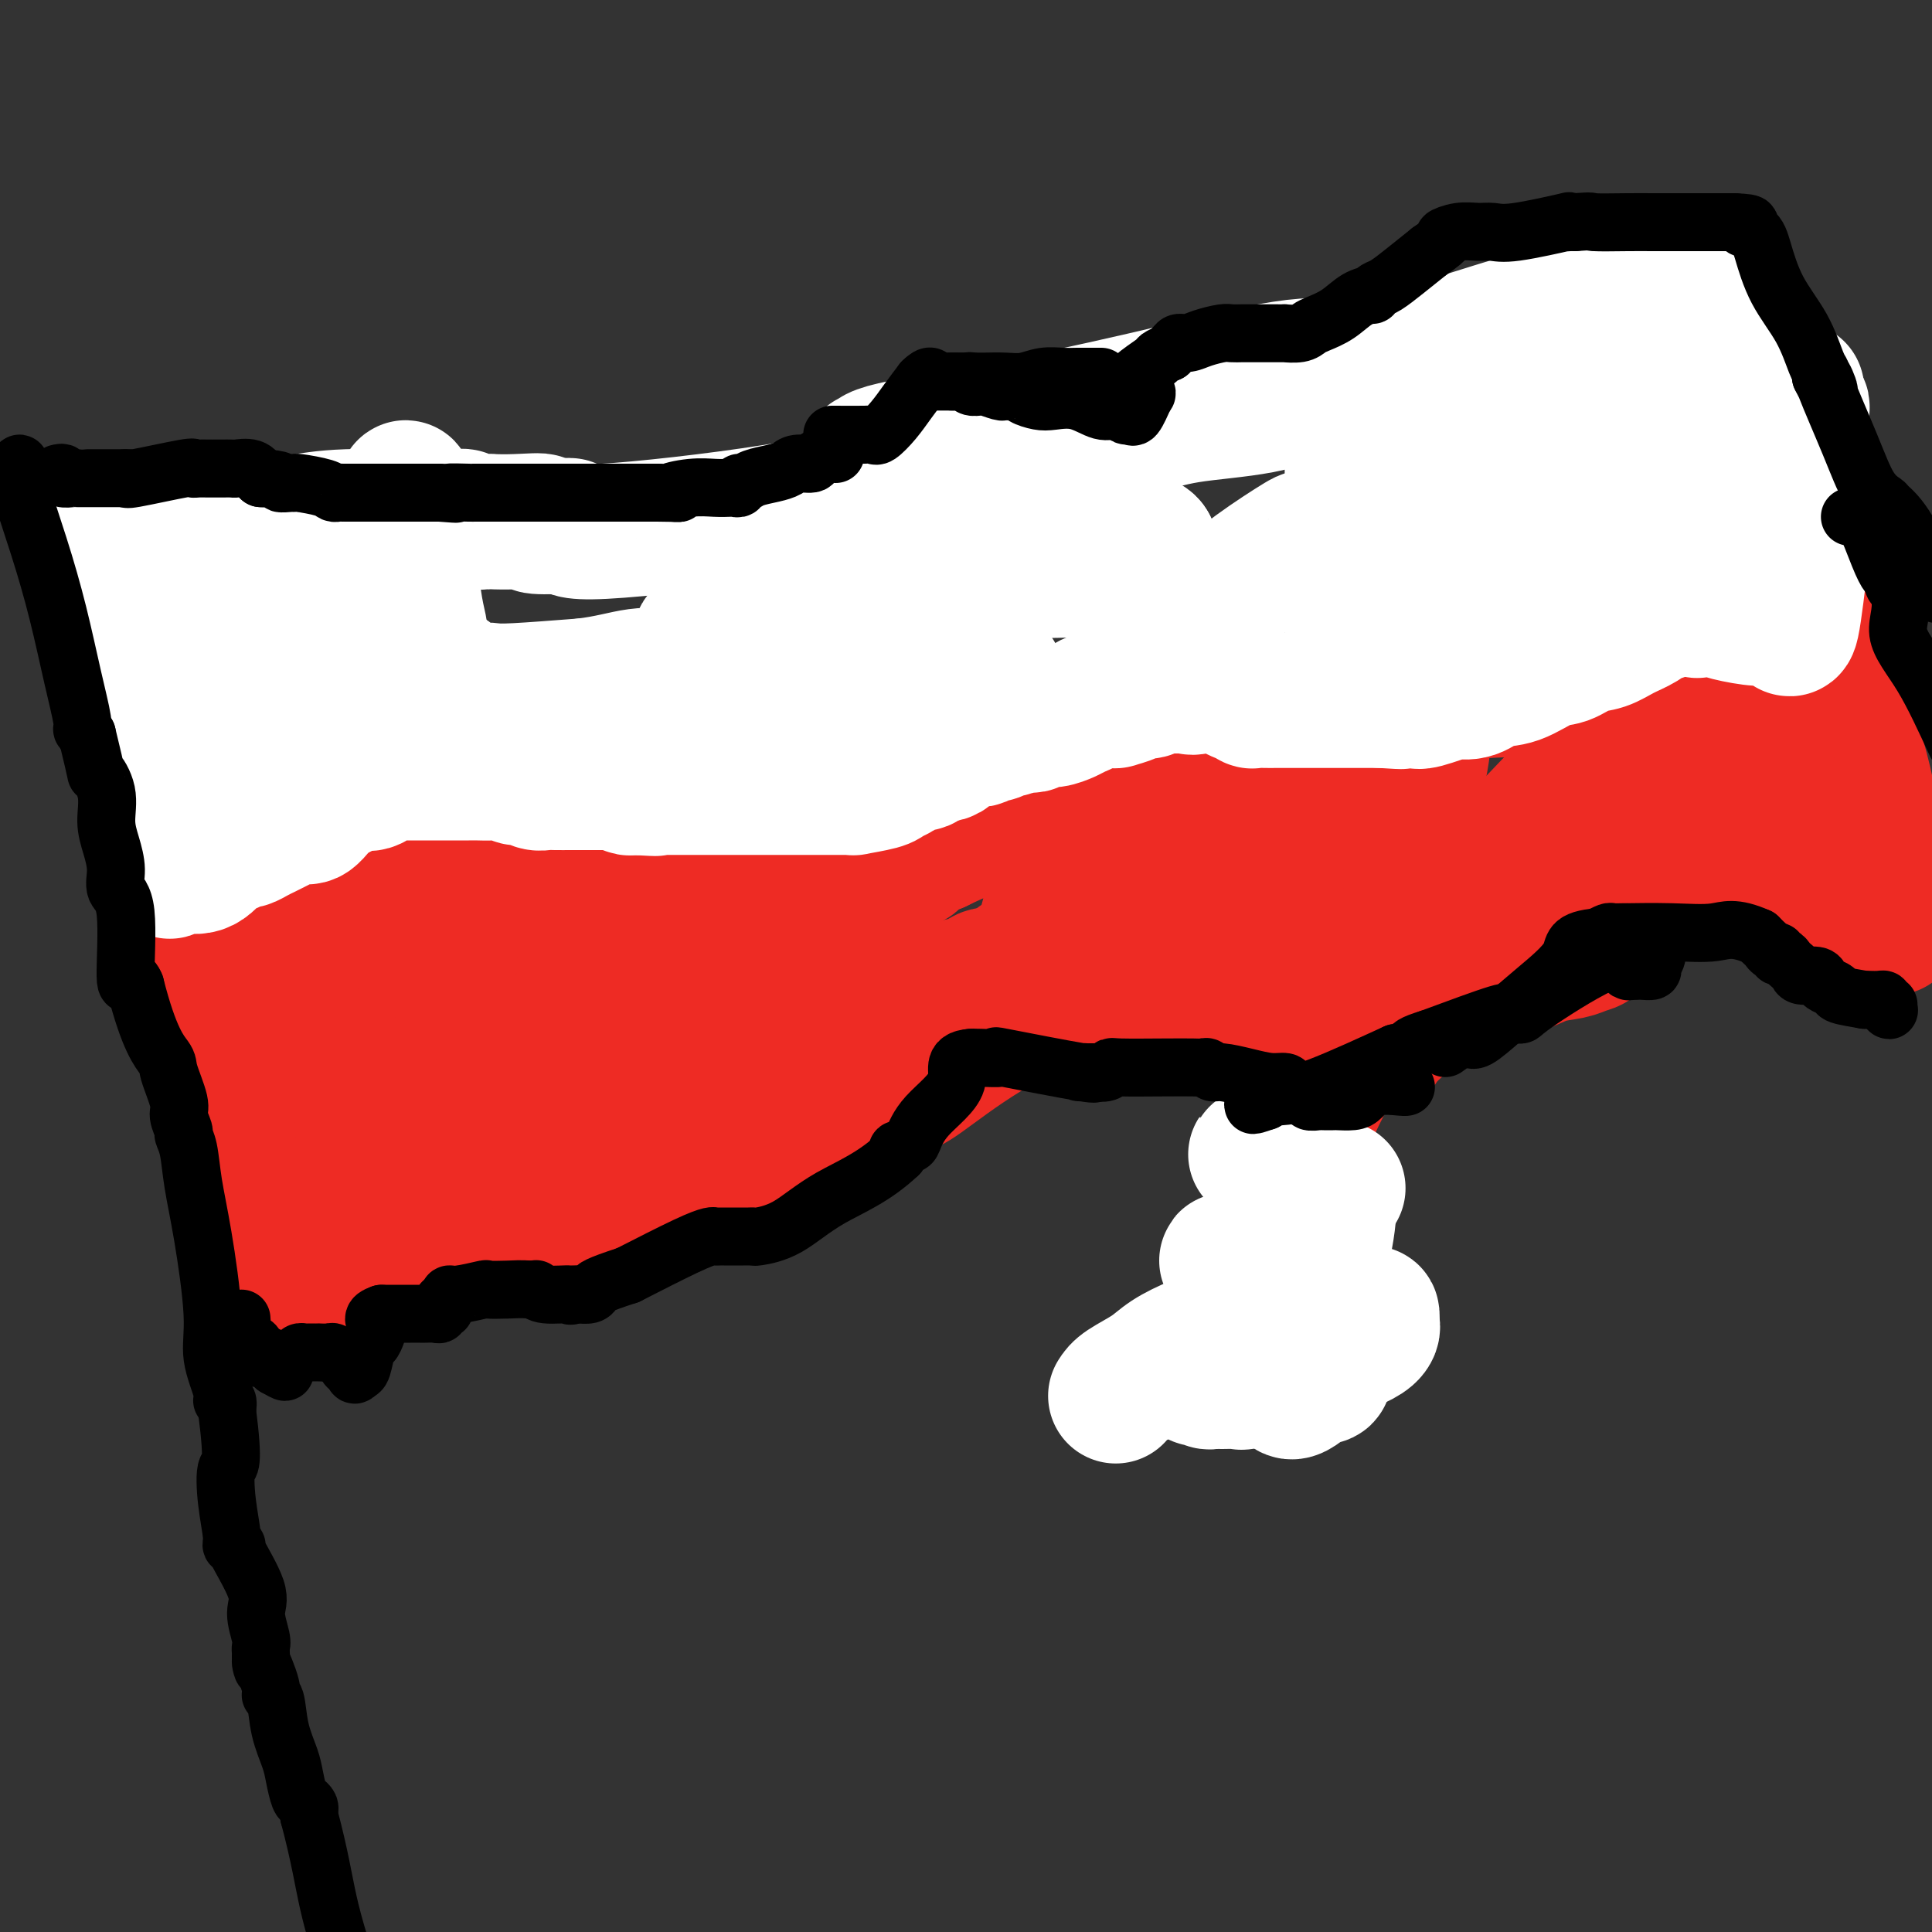 <svg viewBox='0 0 400 400' version='1.1' xmlns='http://www.w3.org/2000/svg' xmlns:xlink='http://www.w3.org/1999/xlink'><rect x="0" y="0" width="400" height="400" fill="#333333" stroke="none"/><g fill='none' stroke='#EE2B24' stroke-width='28' stroke-linecap='round' stroke-linejoin='round'><path d='M40,191c0.022,0.550 0.045,1.100 0,2c-0.045,0.900 -0.156,2.148 0,3c0.156,0.852 0.581,1.306 1,1c0.419,-0.306 0.834,-1.373 1,0c0.166,1.373 0.083,5.187 0,9'/><path d='M42,206c0.884,4.013 2.092,6.544 3,9c0.908,2.456 1.514,4.837 2,7c0.486,2.163 0.850,4.108 1,5c0.150,0.892 0.085,0.732 0,1c-0.085,0.268 -0.192,0.966 0,1c0.192,0.034 0.681,-0.594 1,0c0.319,0.594 0.466,2.409 1,4c0.534,1.591 1.455,2.957 2,5c0.545,2.043 0.713,4.764 1,6c0.287,1.236 0.693,0.987 1,5c0.307,4.013 0.516,12.290 1,16c0.484,3.710 1.242,2.855 2,2'/><path d='M57,267c4.994,9.214 9.980,1.750 12,-1c2.020,-2.750 1.074,-0.788 1,0c-0.074,0.788 0.725,0.400 1,0c0.275,-0.400 0.028,-0.811 0,-1c-0.028,-0.189 0.163,-0.156 1,0c0.837,0.156 2.318,0.434 3,0c0.682,-0.434 0.563,-1.579 1,-2c0.437,-0.421 1.430,-0.118 2,0c0.570,0.118 0.717,0.052 1,0c0.283,-0.052 0.701,-0.090 1,0c0.299,0.090 0.479,0.308 1,0c0.521,-0.308 1.383,-1.143 3,-2c1.617,-0.857 3.990,-1.735 5,-2c1.010,-0.265 0.656,0.082 1,0c0.344,-0.082 1.384,-0.595 2,-1c0.616,-0.405 0.808,-0.703 1,-1'/><path d='M93,257c2.898,-1.173 1.144,-0.104 1,0c-0.144,0.104 1.320,-0.756 2,-1c0.680,-0.244 0.574,0.128 1,0c0.426,-0.128 1.385,-0.756 2,-1c0.615,-0.244 0.885,-0.103 1,0c0.115,0.103 0.074,0.168 1,0c0.926,-0.168 2.821,-0.571 4,-1c1.179,-0.429 1.644,-0.886 2,-1c0.356,-0.114 0.603,0.114 1,0c0.397,-0.114 0.946,-0.570 1,-1c0.054,-0.430 -0.385,-0.833 0,-1c0.385,-0.167 1.594,-0.096 3,0c1.406,0.096 3.009,0.219 4,0c0.991,-0.219 1.369,-0.780 2,-1c0.631,-0.220 1.516,-0.098 2,0c0.484,0.098 0.567,0.171 1,0c0.433,-0.171 1.217,-0.585 2,-1'/><path d='M123,249c4.817,-1.178 1.861,-0.123 1,0c-0.861,0.123 0.374,-0.687 1,-1c0.626,-0.313 0.644,-0.128 1,0c0.356,0.128 1.052,0.199 1,0c-0.052,-0.199 -0.851,-0.670 0,-1c0.851,-0.330 3.354,-0.520 5,-1c1.646,-0.480 2.437,-1.250 3,-2c0.563,-0.750 0.898,-1.479 2,-2c1.102,-0.521 2.972,-0.833 4,-1c1.028,-0.167 1.215,-0.188 1,0c-0.215,0.188 -0.830,0.583 0,0c0.830,-0.583 3.107,-2.146 5,-3c1.893,-0.854 3.401,-1.000 4,-1c0.599,-0.000 0.287,0.145 1,0c0.713,-0.145 2.449,-0.579 3,-1c0.551,-0.421 -0.083,-0.830 0,-1c0.083,-0.170 0.881,-0.102 2,0c1.119,0.102 2.557,0.237 3,0c0.443,-0.237 -0.109,-0.846 0,-1c0.109,-0.154 0.878,0.148 1,0c0.122,-0.148 -0.402,-0.747 0,-1c0.402,-0.253 1.729,-0.159 3,0c1.271,0.159 2.485,0.383 3,0c0.515,-0.383 0.331,-1.372 1,-2c0.669,-0.628 2.191,-0.894 3,-1c0.809,-0.106 0.904,-0.053 1,0'/><path d='M172,230c7.717,-2.896 2.508,-0.636 1,0c-1.508,0.636 0.685,-0.351 2,-1c1.315,-0.649 1.753,-0.961 2,-1c0.247,-0.039 0.303,0.196 1,0c0.697,-0.196 2.035,-0.823 3,-1c0.965,-0.177 1.557,0.095 2,0c0.443,-0.095 0.737,-0.559 1,-1c0.263,-0.441 0.495,-0.860 1,-1c0.505,-0.140 1.281,0.000 2,0c0.719,-0.000 1.380,-0.141 4,-2c2.620,-1.859 7.200,-5.435 13,-9c5.800,-3.565 12.819,-7.117 18,-10c5.181,-2.883 8.525,-5.097 12,-7c3.475,-1.903 7.079,-3.494 10,-4c2.921,-0.506 5.157,0.075 7,0c1.843,-0.075 3.294,-0.804 5,-1c1.706,-0.196 3.666,0.143 6,0c2.334,-0.143 5.043,-0.768 9,-1c3.957,-0.232 9.164,-0.073 15,0c5.836,0.073 12.302,0.058 16,0c3.698,-0.058 4.628,-0.159 5,0c0.372,0.159 0.186,0.580 0,1'/><path d='M307,192c7.571,2.988 -5.000,10.958 -12,16c-7.000,5.042 -8.429,7.155 -9,8c-0.571,0.845 -0.286,0.423 0,0'/><path d='M280,217c-2.139,-0.000 -4.278,-0.000 -5,0c-0.722,0.000 -0.026,0.001 0,0c0.026,-0.001 -0.619,-0.003 -1,0c-0.381,0.003 -0.500,0.011 -1,0c-0.500,-0.011 -1.382,-0.041 -2,0c-0.618,0.041 -0.974,0.152 -1,0c-0.026,-0.152 0.277,-0.566 0,-1c-0.277,-0.434 -1.135,-0.886 -2,-1c-0.865,-0.114 -1.737,0.110 -2,0c-0.263,-0.110 0.083,-0.555 0,-1c-0.083,-0.445 -0.594,-0.890 -1,-1c-0.406,-0.110 -0.706,0.114 -1,0c-0.294,-0.114 -0.583,-0.565 -1,-1c-0.417,-0.435 -0.962,-0.852 -1,-1c-0.038,-0.148 0.430,-0.025 0,0c-0.430,0.025 -1.757,-0.046 -2,0c-0.243,0.046 0.599,0.208 -3,0c-3.599,-0.208 -11.638,-0.788 -17,-1c-5.362,-0.212 -8.045,-0.057 -11,0c-2.955,0.057 -6.180,0.015 -9,0c-2.820,-0.015 -5.234,-0.004 -6,0c-0.766,0.004 0.117,0.002 1,0'/><path d='M215,210c-7.089,-0.155 -1.313,-0.041 1,0c2.313,0.041 1.161,0.011 1,0c-0.161,-0.011 0.668,-0.003 1,0c0.332,0.003 0.166,0.002 0,0'/><path d='M309,200c0.792,0.015 1.584,0.029 2,0c0.416,-0.029 0.457,-0.102 1,0c0.543,0.102 1.589,0.380 3,0c1.411,-0.380 3.189,-1.416 5,-2c1.811,-0.584 3.656,-0.715 5,-1c1.344,-0.285 2.186,-0.724 3,-1c0.814,-0.276 1.598,-0.388 2,-1c0.402,-0.612 0.420,-1.723 0,-2c-0.420,-0.277 -1.280,0.280 -2,0c-0.720,-0.280 -1.301,-1.395 -2,-2c-0.699,-0.605 -1.517,-0.698 -2,-1c-0.483,-0.302 -0.630,-0.812 -1,-1c-0.370,-0.188 -0.963,-0.054 -1,0c-0.037,0.054 0.481,0.027 1,0'/><path d='M323,189c0.214,-0.946 4.251,-1.312 6,-2c1.749,-0.688 1.212,-1.697 1,-2c-0.212,-0.303 -0.099,0.101 1,0c1.099,-0.101 3.182,-0.705 4,-1c0.818,-0.295 0.369,-0.279 1,0c0.631,0.279 2.340,0.821 5,0c2.660,-0.821 6.270,-3.003 9,-4c2.730,-0.997 4.581,-0.807 6,-1c1.419,-0.193 2.405,-0.769 3,-1c0.595,-0.231 0.797,-0.115 1,0'/><path d='M360,178c7.217,-1.762 6.761,-0.668 7,0c0.239,0.668 1.175,0.911 2,1c0.825,0.089 1.541,0.025 2,0c0.459,-0.025 0.661,-0.010 1,0c0.339,0.010 0.814,0.016 1,0c0.186,-0.016 0.085,-0.052 1,1c0.915,1.052 2.848,3.194 4,4c1.152,0.806 1.522,0.278 2,0c0.478,-0.278 1.062,-0.306 1,0c-0.062,0.306 -0.771,0.947 0,2c0.771,1.053 3.021,2.519 4,3c0.979,0.481 0.687,-0.024 1,0c0.313,0.024 1.232,0.578 2,1c0.768,0.422 1.384,0.711 2,1'/><path d='M390,191c2.833,1.833 1.917,0.917 1,0'/><path d='M391,191c0.138,0.093 -0.019,0.324 0,0c0.019,-0.324 0.212,-1.204 0,-2c-0.212,-0.796 -0.829,-1.508 -1,-2c-0.171,-0.492 0.106,-0.764 0,-1c-0.106,-0.236 -0.594,-0.437 -1,-2c-0.406,-1.563 -0.729,-4.488 -1,-8c-0.271,-3.512 -0.490,-7.609 -2,-14c-1.510,-6.391 -4.312,-15.074 -6,-21c-1.688,-5.926 -2.262,-9.096 -3,-12c-0.738,-2.904 -1.639,-5.544 -2,-6c-0.361,-0.456 -0.180,1.272 0,3'/><path d='M375,126c-0.011,3.061 -0.040,9.212 0,12c0.040,2.788 0.147,2.212 0,2c-0.147,-0.212 -0.550,-0.061 -1,0c-0.450,0.061 -0.946,0.030 -1,0c-0.054,-0.030 0.336,-0.060 0,0c-0.336,0.060 -1.398,0.208 -2,0c-0.602,-0.208 -0.743,-0.774 -1,-1c-0.257,-0.226 -0.628,-0.113 -1,0'/><path d='M369,139c-1.530,0.086 -2.356,-0.199 -4,0c-1.644,0.199 -4.107,0.881 -6,1c-1.893,0.119 -3.216,-0.326 -5,0c-1.784,0.326 -4.031,1.423 -6,2c-1.969,0.577 -3.662,0.635 -4,1c-0.338,0.365 0.677,1.038 0,1c-0.677,-0.038 -3.048,-0.787 -2,-1c1.048,-0.213 5.513,0.111 -1,0c-6.513,-0.111 -24.003,-0.657 -34,0c-9.997,0.657 -12.499,2.516 -16,4c-3.501,1.484 -8.000,2.594 -11,3c-3.000,0.406 -4.500,0.109 -5,0c-0.500,-0.109 -0.000,-0.031 0,0c0.000,0.031 -0.500,0.016 -1,0'/><path d='M274,150c-8.382,2.575 -12.837,5.513 -17,8c-4.163,2.487 -8.032,4.523 -11,6c-2.968,1.477 -5.033,2.396 -6,3c-0.967,0.604 -0.836,0.895 -1,1c-0.164,0.105 -0.621,0.025 -1,0c-0.379,-0.025 -0.678,0.005 -1,0c-0.322,-0.005 -0.666,-0.047 -1,0c-0.334,0.047 -0.659,0.181 -1,0c-0.341,-0.181 -0.699,-0.677 -1,-1c-0.301,-0.323 -0.546,-0.471 -1,-1c-0.454,-0.529 -1.116,-1.438 -2,-2c-0.884,-0.562 -1.991,-0.778 -3,-1c-1.009,-0.222 -1.919,-0.452 -3,-1c-1.081,-0.548 -2.333,-1.415 -3,-2c-0.667,-0.585 -0.748,-0.889 -1,-1c-0.252,-0.111 -0.675,-0.030 -1,0c-0.325,0.030 -0.551,0.008 -1,0c-0.449,-0.008 -1.121,-0.002 -2,0c-0.879,0.002 -1.965,0.001 -3,0c-1.035,-0.001 -2.017,-0.000 -3,0'/><path d='M211,159c-3.085,-0.134 -5.296,0.031 -9,0c-3.704,-0.031 -8.901,-0.257 -14,1c-5.099,1.257 -10.102,3.997 -15,6c-4.898,2.003 -9.692,3.269 -13,4c-3.308,0.731 -5.131,0.928 -6,1c-0.869,0.072 -0.783,0.019 -1,0c-0.217,-0.019 -0.735,-0.005 -1,0c-0.265,0.005 -0.277,0.001 -1,0c-0.723,-0.001 -2.156,-0.000 -4,0c-1.844,0.000 -4.098,0.000 -5,0c-0.902,-0.000 -0.451,-0.000 0,0'/><path d='M142,171c-2.963,0.157 -1.371,0.049 -1,0c0.371,-0.049 -0.478,-0.037 -1,0c-0.522,0.037 -0.716,0.101 -1,0c-0.284,-0.101 -0.658,-0.367 -1,-1c-0.342,-0.633 -0.651,-1.633 -1,-2c-0.349,-0.367 -0.739,-0.100 -1,0c-0.261,0.100 -0.393,0.033 -1,0c-0.607,-0.033 -1.688,-0.033 -2,0c-0.312,0.033 0.147,0.100 0,0c-0.147,-0.100 -0.900,-0.365 -2,0c-1.100,0.365 -2.547,1.362 -3,2c-0.453,0.638 0.090,0.917 0,1c-0.090,0.083 -0.811,-0.030 -2,0c-1.189,0.030 -2.846,0.204 -4,1c-1.154,0.796 -1.805,2.213 -2,3c-0.195,0.787 0.068,0.943 0,1c-0.068,0.057 -0.466,0.015 -1,0c-0.534,-0.015 -1.204,-0.004 -2,0c-0.796,0.004 -1.719,0.000 -2,0c-0.281,-0.000 0.081,0.004 0,0c-0.081,-0.004 -0.605,-0.015 -1,0c-0.395,0.015 -0.660,0.057 -1,0c-0.340,-0.057 -0.755,-0.211 -1,0c-0.245,0.211 -0.321,0.789 -1,1c-0.679,0.211 -1.960,0.057 -3,0c-1.040,-0.057 -1.840,-0.015 -2,0c-0.160,0.015 0.318,0.004 0,0c-0.318,-0.004 -1.432,-0.001 -2,0c-0.568,0.001 -0.591,0.000 -1,0c-0.409,-0.000 -1.205,-0.000 -2,0'/><path d='M101,177c-3.133,-0.094 -2.966,-0.828 -3,-1c-0.034,-0.172 -0.268,0.217 -1,0c-0.732,-0.217 -1.962,-1.039 -3,-2c-1.038,-0.961 -1.884,-2.061 -3,-3c-1.116,-0.939 -2.504,-1.716 -3,-2c-0.496,-0.284 -0.101,-0.076 0,0c0.101,0.076 -0.091,0.020 -1,0c-0.909,-0.020 -2.535,-0.005 -3,0c-0.465,0.005 0.229,-0.000 0,0c-0.229,0.000 -1.382,0.007 -2,0c-0.618,-0.007 -0.700,-0.027 -1,0c-0.300,0.027 -0.816,0.101 -1,0c-0.184,-0.101 -0.034,-0.377 0,0c0.034,0.377 -0.046,1.407 0,2c0.046,0.593 0.220,0.747 0,1c-0.220,0.253 -0.832,0.604 -1,1c-0.168,0.396 0.109,0.837 0,1c-0.109,0.163 -0.602,0.046 -1,0c-0.398,-0.046 -0.699,-0.023 -1,0'/><path d='M77,174c-0.777,0.773 -0.719,0.204 -1,0c-0.281,-0.204 -0.902,-0.044 -1,0c-0.098,0.044 0.328,-0.027 0,0c-0.328,0.027 -1.411,0.151 -2,0c-0.589,-0.151 -0.685,-0.576 -1,-1c-0.315,-0.424 -0.849,-0.845 -1,-1c-0.151,-0.155 0.081,-0.043 0,0c-0.081,0.043 -0.476,0.015 -1,0c-0.524,-0.015 -1.176,-0.019 -2,0c-0.824,0.019 -1.821,0.062 -3,0c-1.179,-0.062 -2.539,-0.228 -3,0c-0.461,0.228 -0.022,0.849 0,1c0.022,0.151 -0.373,-0.170 -1,0c-0.627,0.170 -1.488,0.829 -2,1c-0.512,0.171 -0.676,-0.146 -1,0c-0.324,0.146 -0.807,0.756 -1,1c-0.193,0.244 -0.097,0.122 0,0'/><path d='M57,175c-0.795,0.816 -0.281,1.355 0,2c0.281,0.645 0.330,1.396 0,2c-0.330,0.604 -1.038,1.062 -1,1c0.038,-0.062 0.821,-0.644 1,-1c0.179,-0.356 -0.248,-0.485 0,-1c0.248,-0.515 1.170,-1.415 2,-2c0.830,-0.585 1.570,-0.856 2,-1c0.430,-0.144 0.552,-0.161 1,-1c0.448,-0.839 1.221,-2.500 2,-3c0.779,-0.500 1.562,0.162 2,0c0.438,-0.162 0.530,-1.146 1,-2c0.470,-0.854 1.319,-1.576 2,-2c0.681,-0.424 1.195,-0.550 2,-1c0.805,-0.450 1.903,-1.225 3,-2'/><path d='M74,164c3.387,-2.730 3.356,-2.056 4,-2c0.644,0.056 1.964,-0.507 3,-1c1.036,-0.493 1.788,-0.917 2,-1c0.212,-0.083 -0.116,0.173 1,0c1.116,-0.173 3.674,-0.775 5,-1c1.326,-0.225 1.419,-0.072 2,0c0.581,0.072 1.650,0.062 2,0c0.350,-0.062 -0.020,-0.175 0,0c0.020,0.175 0.429,0.640 1,1c0.571,0.360 1.303,0.617 2,1c0.697,0.383 1.357,0.894 2,1c0.643,0.106 1.268,-0.192 2,0c0.732,0.192 1.572,0.876 2,1c0.428,0.124 0.442,-0.310 1,0c0.558,0.310 1.658,1.365 2,2c0.342,0.635 -0.073,0.850 1,1c1.073,0.150 3.634,0.235 5,1c1.366,0.765 1.536,2.209 2,3c0.464,0.791 1.221,0.930 2,1c0.779,0.070 1.580,0.070 2,0c0.420,-0.070 0.459,-0.211 1,0c0.541,0.211 1.583,0.775 2,1c0.417,0.225 0.208,0.113 0,0'/><path d='M120,172c6.048,2.468 7.667,2.137 8,2c0.333,-0.137 -0.621,-0.080 1,0c1.621,0.080 5.817,0.183 8,0c2.183,-0.183 2.352,-0.653 3,-1c0.648,-0.347 1.775,-0.572 2,-1c0.225,-0.428 -0.451,-1.059 0,-1c0.451,0.059 2.028,0.810 4,0c1.972,-0.810 4.339,-3.180 6,-4c1.661,-0.820 2.618,-0.092 3,0c0.382,0.092 0.191,-0.454 0,-1'/><path d='M155,166c3.968,-1.194 4.888,-0.180 6,0c1.112,0.180 2.418,-0.474 3,-1c0.582,-0.526 0.441,-0.926 1,-1c0.559,-0.074 1.816,0.176 3,0c1.184,-0.176 2.293,-0.777 3,-1c0.707,-0.223 1.012,-0.067 2,0c0.988,0.067 2.659,0.045 4,0c1.341,-0.045 2.353,-0.115 3,0c0.647,0.115 0.928,0.413 2,1c1.072,0.587 2.936,1.464 4,2c1.064,0.536 1.329,0.732 2,1c0.671,0.268 1.747,0.609 3,1c1.253,0.391 2.681,0.832 3,1c0.319,0.168 -0.472,0.063 1,0c1.472,-0.063 5.206,-0.083 8,0c2.794,0.083 4.646,0.271 7,0c2.354,-0.271 5.208,-1.000 7,-2c1.792,-1.000 2.521,-2.269 3,-3c0.479,-0.731 0.708,-0.923 1,-1c0.292,-0.077 0.646,-0.038 1,0'/><path d='M222,163c1.849,-1.248 0.472,-1.368 0,-2c-0.472,-0.632 -0.037,-1.777 1,-3c1.037,-1.223 2.677,-2.524 4,-4c1.323,-1.476 2.330,-3.128 3,-4c0.670,-0.872 1.005,-0.966 2,-1c0.995,-0.034 2.652,-0.009 3,0c0.348,0.009 -0.613,0.002 0,0c0.613,-0.002 2.798,-0.001 4,0c1.202,0.001 1.419,0.000 2,0c0.581,-0.000 1.527,-0.000 2,0c0.473,0.000 0.474,0.000 1,0c0.526,-0.000 1.579,-0.000 2,0c0.421,0.000 0.211,0.000 0,0'/><path d='M246,149c2.705,3.845 1.468,13.958 1,20c-0.468,6.042 -0.168,8.015 0,10c0.168,1.985 0.203,3.984 0,5c-0.203,1.016 -0.643,1.048 1,0c1.643,-1.048 5.368,-3.178 8,-5c2.632,-1.822 4.169,-3.336 5,-4c0.831,-0.664 0.955,-0.477 1,0c0.045,0.477 0.012,1.244 0,3c-0.012,1.756 -0.003,4.502 0,6c0.003,1.498 0.002,1.749 0,2'/><path d='M262,186c0.204,2.363 0.214,2.771 0,3c-0.214,0.229 -0.653,0.278 0,0c0.653,-0.278 2.399,-0.885 4,-2c1.601,-1.115 3.059,-2.739 3,-3c-0.059,-0.261 -1.634,0.842 2,-4c3.634,-4.842 12.477,-15.630 17,-22c4.523,-6.370 4.728,-8.321 5,-9c0.272,-0.679 0.613,-0.087 1,0c0.387,0.087 0.822,-0.331 1,-1c0.178,-0.669 0.101,-1.589 0,1c-0.101,2.589 -0.225,8.689 -4,21c-3.775,12.311 -11.199,30.835 -16,45c-4.801,14.165 -6.977,23.973 -8,30c-1.023,6.027 -0.891,8.274 -1,10c-0.109,1.726 -0.457,2.933 0,-1c0.457,-3.933 1.719,-13.004 4,-20c2.281,-6.996 5.580,-11.916 9,-19c3.420,-7.084 6.959,-16.330 9,-22c2.041,-5.670 2.583,-7.763 3,-9c0.417,-1.237 0.708,-1.619 1,-2'/><path d='M292,182c3.671,-8.454 1.849,-3.588 2,-2c0.151,1.588 2.275,-0.103 3,-1c0.725,-0.897 0.050,-1.001 0,-1c-0.050,0.001 0.525,0.107 1,0c0.475,-0.107 0.850,-0.428 1,1c0.150,1.428 0.073,4.606 0,6c-0.073,1.394 -0.144,1.006 0,1c0.144,-0.006 0.504,0.370 1,1c0.496,0.630 1.130,1.514 3,0c1.870,-1.514 4.977,-5.427 8,-9c3.023,-3.573 5.962,-6.806 10,-11c4.038,-4.194 9.176,-9.350 14,-13c4.824,-3.650 9.335,-5.796 12,-7c2.665,-1.204 3.483,-1.466 4,-1c0.517,0.466 0.732,1.661 0,4c-0.732,2.339 -2.413,5.823 -5,10c-2.587,4.177 -6.081,9.048 -9,14c-2.919,4.952 -5.263,9.986 -7,13c-1.737,3.014 -2.869,4.007 -4,5'/><path d='M326,192c-4.167,7.667 -2.083,3.833 0,0'/><path d='M364,170c0.423,-0.645 0.846,-1.291 1,0c0.154,1.291 0.038,4.518 0,7c-0.038,2.482 0.000,4.220 0,5c-0.000,0.780 -0.039,0.601 0,1c0.039,0.399 0.155,1.375 0,1c-0.155,-0.375 -0.580,-2.101 -1,-3c-0.420,-0.899 -0.834,-0.971 -1,-1c-0.166,-0.029 -0.083,-0.014 0,0'/><path d='M368,149c0.000,0.000 0.100,0.100 0.1,0.1'/></g>
<g fill='none' stroke='#FFFFFF' stroke-width='28' stroke-linecap='round' stroke-linejoin='round'><path d='M231,289c0.364,-0.577 0.727,-1.153 2,-2c1.273,-0.847 3.455,-1.964 5,-3c1.545,-1.036 2.454,-1.990 4,-3c1.546,-1.010 3.728,-2.074 6,-3c2.272,-0.926 4.632,-1.712 5,-2c0.368,-0.288 -1.257,-0.077 0,0c1.257,0.077 5.397,0.021 7,0c1.603,-0.021 0.671,-0.006 1,0c0.329,0.006 1.919,0.001 3,0c1.081,-0.001 1.652,-0.000 2,0c0.348,0.000 0.472,0.000 1,0c0.528,-0.000 1.461,-0.000 2,0c0.539,0.000 0.684,0.000 1,0c0.316,-0.000 0.805,-0.000 1,0c0.195,0.000 0.098,0.000 0,0'/><path d='M271,276c2.967,-0.013 1.383,-0.045 1,0c-0.383,0.045 0.433,0.167 1,0c0.567,-0.167 0.883,-0.622 1,-1c0.117,-0.378 0.033,-0.679 0,-1c-0.033,-0.321 -0.017,-0.660 0,-1'/><path d='M274,273c-0.186,-0.890 -2.152,-1.616 -3,-2c-0.848,-0.384 -0.580,-0.428 -1,-1c-0.420,-0.572 -1.528,-1.673 -2,-2c-0.472,-0.327 -0.307,0.120 -1,0c-0.693,-0.120 -2.245,-0.805 -3,-1c-0.755,-0.195 -0.713,0.101 -1,0c-0.287,-0.101 -0.904,-0.599 -1,-1c-0.096,-0.401 0.330,-0.704 0,-1c-0.330,-0.296 -1.414,-0.585 -2,-1c-0.586,-0.415 -0.672,-0.957 -1,-1c-0.328,-0.043 -0.896,0.411 -2,0c-1.104,-0.411 -2.744,-1.689 -3,-2c-0.256,-0.311 0.872,0.344 2,1'/><path d='M256,262c-1.819,-1.542 2.634,0.102 5,1c2.366,0.898 2.644,1.048 3,1c0.356,-0.048 0.789,-0.296 1,0c0.211,0.296 0.200,1.135 2,2c1.800,0.865 5.411,1.755 7,2c1.589,0.245 1.156,-0.155 1,0c-0.156,0.155 -0.035,0.865 0,1c0.035,0.135 -0.015,-0.304 1,0c1.015,0.304 3.095,1.352 4,2c0.905,0.648 0.635,0.895 1,1c0.365,0.105 1.366,0.070 2,0c0.634,-0.070 0.901,-0.173 1,0c0.099,0.173 0.028,0.621 0,1c-0.028,0.379 -0.014,0.690 0,1'/><path d='M284,274c1.561,3.292 -8.537,5.523 -13,7c-4.463,1.477 -3.290,2.199 -5,3c-1.710,0.801 -6.303,1.680 -8,2c-1.697,0.320 -0.497,0.082 -1,0c-0.503,-0.082 -2.707,-0.009 -4,0c-1.293,0.009 -1.673,-0.046 -2,0c-0.327,0.046 -0.601,0.193 -1,0c-0.399,-0.193 -0.925,-0.727 -1,-1c-0.075,-0.273 0.299,-0.286 0,0c-0.299,0.286 -1.272,0.872 -1,0c0.272,-0.872 1.788,-3.200 4,-6c2.212,-2.800 5.119,-6.070 8,-9c2.881,-2.930 5.737,-5.520 7,-7c1.263,-1.480 0.932,-1.852 1,-2c0.068,-0.148 0.534,-0.074 1,0'/><path d='M269,261c3.321,-2.459 3.125,0.393 3,2c-0.125,1.607 -0.177,1.967 0,3c0.177,1.033 0.583,2.738 1,4c0.417,1.262 0.844,2.082 1,3c0.156,0.918 0.041,1.933 0,3c-0.041,1.067 -0.009,2.184 0,3c0.009,0.816 -0.005,1.329 0,2c0.005,0.671 0.029,1.499 0,2c-0.029,0.501 -0.113,0.676 0,1c0.113,0.324 0.422,0.798 0,1c-0.422,0.202 -1.575,0.131 -3,1c-1.425,0.869 -3.121,2.677 -4,2c-0.879,-0.677 -0.939,-3.838 -1,-7'/><path d='M266,281c1.022,-3.996 4.078,-10.486 6,-16c1.922,-5.514 2.710,-10.051 3,-13c0.290,-2.949 0.081,-4.308 0,-5c-0.081,-0.692 -0.035,-0.715 0,-1c0.035,-0.285 0.061,-0.832 0,-1c-0.061,-0.168 -0.207,0.043 -1,0c-0.793,-0.043 -2.233,-0.342 -3,-1c-0.767,-0.658 -0.860,-1.677 -1,-2c-0.140,-0.323 -0.326,0.051 -1,0c-0.674,-0.051 -1.837,-0.525 -3,-1'/><path d='M266,241c-1.721,-0.884 -1.523,-0.093 -2,0c-0.477,0.093 -1.628,-0.511 -2,-1c-0.372,-0.489 0.034,-0.864 0,-1c-0.034,-0.136 -0.509,-0.033 -1,0c-0.491,0.033 -0.999,-0.002 -1,0c-0.001,0.002 0.505,0.042 1,0c0.495,-0.042 0.979,-0.165 1,0c0.021,0.165 -0.423,0.619 0,1c0.423,0.381 1.711,0.691 3,1'/><path d='M265,241c0.622,0.031 0.677,-0.390 1,0c0.323,0.390 0.913,1.593 2,2c1.087,0.407 2.670,0.018 3,0c0.330,-0.018 -0.592,0.335 0,1c0.592,0.665 2.698,1.640 4,2c1.302,0.360 1.801,0.103 2,0c0.199,-0.103 0.100,-0.051 0,0'/></g>
<g fill='none' stroke='#EE2B24' stroke-width='28' stroke-linecap='round' stroke-linejoin='round'><path d='M71,201c-0.000,0.162 -0.000,0.325 0,1c0.000,0.675 0.000,1.863 0,4c-0.000,2.137 -0.001,5.225 0,8c0.001,2.775 0.002,5.238 0,7c-0.002,1.762 -0.008,2.822 0,3c0.008,0.178 0.030,-0.526 0,0c-0.030,0.526 -0.113,2.282 0,4c0.113,1.718 0.422,3.399 0,5c-0.422,1.601 -1.575,3.123 -2,4c-0.425,0.877 -0.121,1.108 0,1c0.121,-0.108 0.061,-0.554 0,-1'/><path d='M69,237c-0.310,-0.322 -0.085,-19.127 0,-29c0.085,-9.873 0.028,-10.814 0,-12c-0.028,-1.186 -0.028,-2.617 0,-4c0.028,-1.383 0.085,-2.719 0,-3c-0.085,-0.281 -0.310,0.491 0,2c0.310,1.509 1.155,3.754 2,6'/><path d='M71,197c1.091,3.936 2.819,9.777 4,15c1.181,5.223 1.814,9.828 2,12c0.186,2.172 -0.074,1.912 0,2c0.074,0.088 0.481,0.524 0,2c-0.481,1.476 -1.852,3.993 -2,5c-0.148,1.007 0.926,0.503 2,0'/><path d='M77,233c1.847,4.962 3.465,-0.632 5,-5c1.535,-4.368 2.986,-7.509 4,-11c1.014,-3.491 1.592,-7.331 2,-10c0.408,-2.669 0.645,-4.165 1,-6c0.355,-1.835 0.827,-4.007 1,-5c0.173,-0.993 0.046,-0.808 0,-1c-0.046,-0.192 -0.012,-0.762 0,1c0.012,1.762 0.003,5.856 0,10c-0.003,4.144 -0.001,8.338 0,13c0.001,4.662 0.000,9.794 0,15c-0.000,5.206 -0.000,10.488 0,12c0.000,1.512 0.000,-0.744 0,-3'/><path d='M90,243c1.359,-4.901 4.756,-15.654 6,-21c1.244,-5.346 0.333,-5.285 0,-7c-0.333,-1.715 -0.089,-5.207 0,-7c0.089,-1.793 0.024,-1.886 0,-2c-0.024,-0.114 -0.006,-0.247 0,1c0.006,1.247 0.002,3.874 0,5c-0.002,1.126 -0.000,0.750 0,1c0.000,0.250 0.000,1.125 0,2'/><path d='M96,215c0.239,2.022 0.836,3.576 1,4c0.164,0.424 -0.106,-0.281 0,0c0.106,0.281 0.588,1.547 1,2c0.412,0.453 0.755,0.094 1,0c0.245,-0.094 0.391,0.076 1,0c0.609,-0.076 1.682,-0.398 2,-1c0.318,-0.602 -0.117,-1.484 0,-3c0.117,-1.516 0.788,-3.668 1,-5c0.212,-1.332 -0.034,-1.846 0,-2c0.034,-0.154 0.349,0.051 1,0c0.651,-0.051 1.637,-0.360 2,-1c0.363,-0.640 0.104,-1.611 0,-2c-0.104,-0.389 -0.052,-0.194 0,0'/><path d='M106,207c0.622,-2.002 0.176,-0.507 0,1c-0.176,1.507 -0.084,3.027 0,5c0.084,1.973 0.159,4.399 0,6c-0.159,1.601 -0.554,2.376 0,4c0.554,1.624 2.055,4.095 3,5c0.945,0.905 1.333,0.242 2,0c0.667,-0.242 1.614,-0.065 3,0c1.386,0.065 3.210,0.017 5,0c1.790,-0.017 3.547,-0.005 5,0c1.453,0.005 2.601,0.001 4,0c1.399,-0.001 3.048,0.001 4,0c0.952,-0.001 1.206,-0.003 2,0c0.794,0.003 2.128,0.013 3,0c0.872,-0.013 1.283,-0.048 2,0c0.717,0.048 1.738,0.178 3,0c1.262,-0.178 2.763,-0.663 4,-1c1.237,-0.337 2.211,-0.525 3,-1c0.789,-0.475 1.395,-1.238 2,-2'/><path d='M151,224c1.786,-0.608 1.750,-0.128 2,0c0.250,0.128 0.787,-0.094 1,0c0.213,0.094 0.101,0.506 1,0c0.899,-0.506 2.807,-1.928 4,-3c1.193,-1.072 1.670,-1.793 2,-2c0.330,-0.207 0.513,0.100 1,0c0.487,-0.100 1.278,-0.607 2,-1c0.722,-0.393 1.373,-0.672 2,-1c0.627,-0.328 1.228,-0.706 2,-1c0.772,-0.294 1.714,-0.503 3,-1c1.286,-0.497 2.914,-1.281 4,-2c1.086,-0.719 1.629,-1.373 3,-2c1.371,-0.627 3.571,-1.226 5,-2c1.429,-0.774 2.089,-1.723 3,-2c0.911,-0.277 2.075,0.118 3,0c0.925,-0.118 1.613,-0.748 2,-1c0.387,-0.252 0.474,-0.124 1,0c0.526,0.124 1.491,0.246 2,0c0.509,-0.246 0.563,-0.858 1,-1c0.437,-0.142 1.258,0.187 2,0c0.742,-0.187 1.407,-0.891 2,-1c0.593,-0.109 1.114,0.378 2,0c0.886,-0.378 2.135,-1.622 3,-2c0.865,-0.378 1.345,0.109 2,0c0.655,-0.109 1.485,-0.813 2,-1c0.515,-0.187 0.716,0.142 1,0c0.284,-0.142 0.653,-0.755 1,-1c0.347,-0.245 0.674,-0.123 1,0'/><path d='M211,200c3.796,-1.370 0.787,-1.294 0,-1c-0.787,0.294 0.647,0.805 2,0c1.353,-0.805 2.625,-2.926 3,-4c0.375,-1.074 -0.148,-1.101 1,-5c1.148,-3.899 3.968,-11.671 5,-15c1.032,-3.329 0.277,-2.217 0,-2c-0.277,0.217 -0.077,-0.462 0,-1c0.077,-0.538 0.032,-0.937 0,-1c-0.032,-0.063 -0.050,0.208 0,0c0.050,-0.208 0.170,-0.894 0,-1c-0.170,-0.106 -0.629,0.370 -1,0c-0.371,-0.370 -0.652,-1.586 -1,-2c-0.348,-0.414 -0.762,-0.025 -2,0c-1.238,0.025 -3.301,-0.313 -5,0c-1.699,0.313 -3.034,1.277 -5,2c-1.966,0.723 -4.562,1.207 -7,2c-2.438,0.793 -4.719,1.897 -7,3'/><path d='M194,175c-5.107,1.767 -4.874,2.684 -5,3c-0.126,0.316 -0.609,0.031 -1,0c-0.391,-0.031 -0.688,0.192 -1,0c-0.312,-0.192 -0.637,-0.800 -3,1c-2.363,1.800 -6.763,6.009 -11,10c-4.237,3.991 -8.311,7.763 -15,13c-6.689,5.237 -15.992,11.939 -23,16c-7.008,4.061 -11.719,5.480 -16,6c-4.281,0.520 -8.131,0.139 -10,0c-1.869,-0.139 -1.759,-0.037 -2,0c-0.241,0.037 -0.835,0.010 -1,0c-0.165,-0.010 0.100,-0.003 0,0c-0.100,0.003 -0.565,0.001 -1,0c-0.435,-0.001 -0.838,-0.000 -1,0c-0.162,0.000 -0.081,0.000 0,0'/><path d='M104,224c-1.392,-1.191 2.628,-4.169 5,-6c2.372,-1.831 3.098,-2.515 4,-3c0.902,-0.485 1.982,-0.771 2,-1c0.018,-0.229 -1.026,-0.402 0,-1c1.026,-0.598 4.123,-1.623 6,-2c1.877,-0.377 2.535,-0.106 3,0c0.465,0.106 0.736,0.049 1,0c0.264,-0.049 0.520,-0.089 1,0c0.480,0.089 1.183,0.307 2,0c0.817,-0.307 1.746,-1.140 3,-2c1.254,-0.860 2.831,-1.746 4,-2c1.169,-0.254 1.930,0.124 2,0c0.070,-0.124 -0.551,-0.750 0,-1c0.551,-0.250 2.276,-0.125 4,0'/><path d='M141,206c6.287,-2.516 9.005,-5.305 10,-7c0.995,-1.695 0.266,-2.296 0,-4c-0.266,-1.704 -0.069,-4.512 0,-7c0.069,-2.488 0.012,-4.655 0,-6c-0.012,-1.345 0.022,-1.867 -1,-2c-1.022,-0.133 -3.099,0.122 -4,0c-0.901,-0.122 -0.626,-0.621 -1,-1c-0.374,-0.379 -1.398,-0.637 -2,-1c-0.602,-0.363 -0.781,-0.829 -1,-1c-0.219,-0.171 -0.478,-0.046 -1,0c-0.522,0.046 -1.307,0.013 -2,0c-0.693,-0.013 -1.295,-0.005 -2,0c-0.705,0.005 -1.512,0.008 -2,0c-0.488,-0.008 -0.657,-0.026 -1,0c-0.343,0.026 -0.862,0.095 -1,0c-0.138,-0.095 0.104,-0.356 -1,0c-1.104,0.356 -3.553,1.327 -5,2c-1.447,0.673 -1.893,1.046 -3,2c-1.107,0.954 -2.875,2.488 -4,3c-1.125,0.512 -1.607,0.004 -2,0c-0.393,-0.004 -0.696,0.498 -1,1'/><path d='M117,185c-2.469,1.873 -1.143,2.554 0,3c1.143,0.446 2.102,0.655 3,1c0.898,0.345 1.736,0.824 2,1c0.264,0.176 -0.044,0.047 3,0c3.044,-0.047 9.441,-0.014 12,0c2.559,0.014 1.279,0.007 0,0'/></g>
<g fill='none' stroke='#FFFFFF' stroke-width='28' stroke-linecap='round' stroke-linejoin='round'><path d='M20,111c-0.115,-0.805 -0.230,-1.610 0,-2c0.230,-0.390 0.804,-0.365 1,0c0.196,0.365 0.014,1.072 1,3c0.986,1.928 3.140,5.079 4,8c0.860,2.921 0.427,5.611 1,9c0.573,3.389 2.154,7.475 3,10c0.846,2.525 0.959,3.487 1,4c0.041,0.513 0.012,0.575 0,1c-0.012,0.425 -0.006,1.212 0,2'/><path d='M31,146c0.774,4.565 0.207,2.976 0,4c-0.207,1.024 -0.056,4.660 0,7c0.056,2.340 0.016,3.383 0,4c-0.016,0.617 -0.008,0.809 0,1'/><path d='M31,162c0.044,3.095 0.156,2.832 1,4c0.844,1.168 2.422,3.767 3,6c0.578,2.233 0.156,4.101 0,5c-0.156,0.899 -0.044,0.828 0,1c0.044,0.172 0.022,0.586 0,1'/><path d='M35,179c0.490,2.642 -0.286,0.746 0,0c0.286,-0.746 1.635,-0.344 3,0c1.365,0.344 2.746,0.629 4,0c1.254,-0.629 2.381,-2.173 3,-3c0.619,-0.827 0.728,-0.939 1,-1c0.272,-0.061 0.706,-0.072 1,0c0.294,0.072 0.449,0.227 1,0c0.551,-0.227 1.499,-0.834 2,-1c0.501,-0.166 0.556,0.111 1,0c0.444,-0.111 1.277,-0.608 2,-1c0.723,-0.392 1.334,-0.678 2,-1c0.666,-0.322 1.386,-0.681 2,-1c0.614,-0.319 1.123,-0.600 2,-1c0.877,-0.400 2.122,-0.919 3,-1c0.878,-0.081 1.390,0.277 2,0c0.610,-0.277 1.318,-1.190 2,-2c0.682,-0.810 1.338,-1.517 2,-2c0.662,-0.483 1.331,-0.741 2,-1'/><path d='M70,164c5.488,-2.765 5.207,-2.177 5,-2c-0.207,0.177 -0.342,-0.058 0,0c0.342,0.058 1.159,0.408 2,0c0.841,-0.408 1.706,-1.573 2,-2c0.294,-0.427 0.019,-0.114 1,0c0.981,0.114 3.220,0.031 4,0c0.780,-0.031 0.101,-0.008 0,0c-0.101,0.008 0.376,0.002 1,0c0.624,-0.002 1.396,-0.001 2,0c0.604,0.001 1.039,0.000 2,0c0.961,-0.000 2.448,0.000 3,0c0.552,-0.000 0.168,-0.001 1,0c0.832,0.001 2.880,0.004 4,0c1.120,-0.004 1.311,-0.016 2,0c0.689,0.016 1.875,0.061 3,0c1.125,-0.061 2.188,-0.226 3,0c0.812,0.226 1.371,0.845 2,1c0.629,0.155 1.327,-0.155 2,0c0.673,0.155 1.320,0.774 2,1c0.680,0.226 1.394,0.061 2,0c0.606,-0.061 1.104,-0.016 2,0c0.896,0.016 2.189,0.004 3,0c0.811,-0.004 1.138,-0.001 2,0c0.862,0.001 2.257,-0.001 3,0c0.743,0.001 0.833,0.004 1,0c0.167,-0.004 0.412,-0.015 1,0c0.588,0.015 1.518,0.056 2,0c0.482,-0.056 0.514,-0.207 1,0c0.486,0.207 1.424,0.774 2,1c0.576,0.226 0.788,0.113 1,0'/><path d='M131,163c8.341,0.464 3.194,0.124 2,0c-1.194,-0.124 1.564,-0.033 3,0c1.436,0.033 1.551,0.009 2,0c0.449,-0.009 1.232,-0.002 4,0c2.768,0.002 7.523,0.001 9,0c1.477,-0.001 -0.322,-0.000 0,0c0.322,0.000 2.765,0.000 4,0c1.235,-0.000 1.260,-0.000 2,0c0.740,0.000 2.194,0.000 3,0c0.806,-0.000 0.965,-0.000 2,0c1.035,0.000 2.948,0.000 4,0c1.052,-0.000 1.243,-0.000 2,0c0.757,0.000 2.079,0.001 3,0c0.921,-0.001 1.441,-0.003 2,0c0.559,0.003 1.157,0.012 2,0c0.843,-0.012 1.932,-0.045 2,0c0.068,0.045 -0.883,0.167 0,0c0.883,-0.167 3.602,-0.623 5,-1c1.398,-0.377 1.477,-0.674 2,-1c0.523,-0.326 1.491,-0.681 2,-1c0.509,-0.319 0.559,-0.601 1,-1c0.441,-0.399 1.273,-0.915 2,-1c0.727,-0.085 1.351,0.261 2,0c0.649,-0.261 1.325,-1.131 2,-2'/><path d='M193,156c3.187,-1.096 2.153,-0.336 2,0c-0.153,0.336 0.575,0.247 1,0c0.425,-0.247 0.546,-0.654 1,-1c0.454,-0.346 1.239,-0.633 2,-1c0.761,-0.367 1.498,-0.815 2,-1c0.502,-0.185 0.769,-0.106 1,0c0.231,0.106 0.427,0.240 1,0c0.573,-0.240 1.523,-0.853 2,-1c0.477,-0.147 0.481,0.170 1,0c0.519,-0.170 1.553,-0.829 2,-1c0.447,-0.171 0.308,0.146 1,0c0.692,-0.146 2.215,-0.756 3,-1c0.785,-0.244 0.833,-0.121 1,0c0.167,0.121 0.453,0.240 1,0c0.547,-0.240 1.355,-0.837 2,-1c0.645,-0.163 1.127,0.110 2,0c0.873,-0.110 2.138,-0.604 3,-1c0.862,-0.396 1.321,-0.695 2,-1c0.679,-0.305 1.576,-0.617 2,-1c0.424,-0.383 0.373,-0.837 1,-1c0.627,-0.163 1.933,-0.033 3,0c1.067,0.033 1.896,-0.030 2,0c0.104,0.030 -0.515,0.153 0,0c0.515,-0.153 2.165,-0.581 3,-1c0.835,-0.419 0.855,-0.830 1,-1c0.145,-0.170 0.415,-0.098 1,0c0.585,0.098 1.486,0.222 2,0c0.514,-0.222 0.643,-0.792 1,-1c0.357,-0.208 0.942,-0.056 1,0c0.058,0.056 -0.412,0.016 0,0c0.412,-0.016 1.706,-0.008 3,0'/><path d='M243,142c8.568,-2.163 4.990,-0.572 4,0c-0.990,0.572 0.610,0.124 2,0c1.390,-0.124 2.572,0.076 3,0c0.428,-0.076 0.103,-0.427 1,0c0.897,0.427 3.017,1.631 4,2c0.983,0.369 0.830,-0.097 1,0c0.170,0.097 0.665,0.758 1,1c0.335,0.242 0.511,0.065 1,0c0.489,-0.065 1.290,-0.017 2,0c0.710,0.017 1.328,0.005 2,0c0.672,-0.005 1.398,-0.001 2,0c0.602,0.001 1.078,0.000 2,0c0.922,-0.000 2.289,-0.000 3,0c0.711,0.000 0.767,0.000 1,0c0.233,-0.000 0.643,-0.000 1,0c0.357,0.000 0.662,0.000 1,0c0.338,-0.000 0.709,-0.000 1,0c0.291,0.000 0.501,0.000 2,0c1.499,-0.000 4.285,-0.000 6,0c1.715,0.000 2.357,0.000 3,0'/><path d='M286,145c7.031,0.462 3.107,0.116 2,0c-1.107,-0.116 0.601,-0.004 2,0c1.399,0.004 2.488,-0.102 3,0c0.512,0.102 0.446,0.412 2,0c1.554,-0.412 4.728,-1.547 6,-2c1.272,-0.453 0.644,-0.223 1,0c0.356,0.223 1.697,0.440 3,0c1.303,-0.440 2.567,-1.536 4,-2c1.433,-0.464 3.033,-0.294 5,-1c1.967,-0.706 4.300,-2.286 6,-3c1.700,-0.714 2.765,-0.561 4,-1c1.235,-0.439 2.639,-1.470 4,-2c1.361,-0.530 2.681,-0.558 4,-1c1.319,-0.442 2.639,-1.299 4,-2c1.361,-0.701 2.764,-1.245 4,-2c1.236,-0.755 2.306,-1.719 3,-2c0.694,-0.281 1.012,0.121 1,0c-0.012,-0.121 -0.355,-0.764 0,-1c0.355,-0.236 1.409,-0.063 2,0c0.591,0.063 0.719,0.017 1,0c0.281,-0.017 0.714,-0.005 1,0c0.286,0.005 0.423,0.001 1,0c0.577,-0.001 1.593,-0.000 2,0c0.407,0.000 0.203,0.000 0,0'/><path d='M351,126c7.308,-2.633 2.577,-0.715 1,0c-1.577,0.715 -0.000,0.229 1,0c1.000,-0.229 1.423,-0.200 2,0c0.577,0.200 1.306,0.573 3,1c1.694,0.427 4.351,0.910 6,1c1.649,0.090 2.290,-0.214 3,0c0.710,0.214 1.489,0.944 2,1c0.511,0.056 0.753,-0.562 1,0c0.247,0.562 0.499,2.303 1,0c0.501,-2.303 1.250,-8.652 2,-15'/><path d='M373,114c0.464,-4.874 0.124,-9.557 0,-13c-0.124,-3.443 -0.032,-5.644 0,-8c0.032,-2.356 0.005,-4.865 0,-6c-0.005,-1.135 0.012,-0.895 0,-1c-0.012,-0.105 -0.055,-0.554 0,-1c0.055,-0.446 0.207,-0.889 0,-1c-0.207,-0.111 -0.773,0.111 -1,0c-0.227,-0.111 -0.113,-0.556 0,-1'/><path d='M372,83c-0.107,-4.737 0.125,-1.079 0,0c-0.125,1.079 -0.608,-0.420 -1,-1c-0.392,-0.580 -0.694,-0.241 -1,0c-0.306,0.241 -0.615,0.385 -1,0c-0.385,-0.385 -0.845,-1.297 -1,-2c-0.155,-0.703 -0.006,-1.197 0,-2c0.006,-0.803 -0.132,-1.916 -1,-3c-0.868,-1.084 -2.464,-2.138 -3,-3c-0.536,-0.862 -0.010,-1.532 0,-2c0.010,-0.468 -0.495,-0.734 -1,-1'/><path d='M363,69c-1.997,-2.345 -2.488,-1.209 -3,-1c-0.512,0.209 -1.044,-0.511 -2,-1c-0.956,-0.489 -2.334,-0.747 -3,-1c-0.666,-0.253 -0.619,-0.501 -1,-1c-0.381,-0.499 -1.191,-1.250 -2,-2'/><path d='M322,67c0.153,-0.408 0.306,-0.817 0,-1c-0.306,-0.183 -1.072,-0.142 -1,0c0.072,0.142 0.981,0.384 2,0c1.019,-0.384 2.148,-1.396 3,-2c0.852,-0.604 1.426,-0.802 2,-1'/><path d='M328,63c2.591,-1.104 6.069,-1.865 8,-2c1.931,-0.135 2.317,0.356 3,0c0.683,-0.356 1.664,-1.560 2,-2c0.336,-0.440 0.028,-0.118 1,0c0.972,0.118 3.223,0.032 4,0c0.777,-0.032 0.079,-0.009 0,0c-0.079,0.009 0.460,0.005 1,0'/><path d='M347,59c1.859,0.514 -2.993,3.799 -5,5c-2.007,1.201 -1.169,0.319 -1,0c0.169,-0.319 -0.332,-0.075 -1,0c-0.668,0.075 -1.501,-0.021 -2,0c-0.499,0.021 -0.662,0.158 -1,0c-0.338,-0.158 -0.852,-0.609 -1,-1c-0.148,-0.391 0.068,-0.720 -1,-1c-1.068,-0.280 -3.421,-0.510 -6,0c-2.579,0.510 -5.383,1.760 -9,3c-3.617,1.240 -8.045,2.470 -16,5c-7.955,2.530 -19.435,6.362 -27,9c-7.565,2.638 -11.213,4.084 -16,5c-4.787,0.916 -10.712,1.303 -15,2c-4.288,0.697 -6.939,1.703 -10,2c-3.061,0.297 -6.532,-0.116 -8,0c-1.468,0.116 -0.934,0.762 -1,1c-0.066,0.238 -0.733,0.068 -1,0c-0.267,-0.068 -0.133,-0.034 0,0'/><path d='M226,89c-6.319,0.940 -4.616,0.790 -4,1c0.616,0.210 0.145,0.782 0,1c-0.145,0.218 0.035,0.083 0,0c-0.035,-0.083 -0.284,-0.115 -3,0c-2.716,0.115 -7.900,0.377 -14,2c-6.100,1.623 -13.115,4.607 -20,7c-6.885,2.393 -13.641,4.197 -25,6c-11.359,1.803 -27.323,3.607 -35,4c-7.677,0.393 -7.067,-0.625 -7,-1c0.067,-0.375 -0.409,-0.107 -1,0c-0.591,0.107 -1.295,0.054 -2,0'/><path d='M115,109c-7.419,0.238 -3.466,-0.667 -3,-1c0.466,-0.333 -2.554,-0.093 -5,0c-2.446,0.093 -4.318,0.039 -5,0c-0.682,-0.039 -0.176,-0.064 -1,0c-0.824,0.064 -2.980,0.217 -4,0c-1.020,-0.217 -0.903,-0.804 -1,-1c-0.097,-0.196 -0.407,0.000 -5,0c-4.593,-0.000 -13.469,-0.196 -19,0c-5.531,0.196 -7.716,0.785 -10,1c-2.284,0.215 -4.667,0.058 -6,0c-1.333,-0.058 -1.617,-0.015 -2,0c-0.383,0.015 -0.866,0.004 -1,0c-0.134,-0.004 0.079,-0.001 0,0c-0.079,0.001 -0.451,0.000 -1,0c-0.549,-0.000 -1.274,-0.000 -2,0'/><path d='M50,108c-10.886,-0.155 -5.600,-0.042 -4,0c1.600,0.042 -0.485,0.014 -2,0c-1.515,-0.014 -2.458,-0.014 -3,0c-0.542,0.014 -0.681,0.040 -1,0c-0.319,-0.040 -0.818,-0.147 -1,0c-0.182,0.147 -0.049,0.548 0,1c0.049,0.452 0.013,0.956 0,2c-0.013,1.044 -0.004,2.627 0,4c0.004,1.373 0.001,2.535 0,4c-0.001,1.465 -0.001,3.232 0,5'/><path d='M39,124c-0.410,4.962 -0.434,9.367 -1,12c-0.566,2.633 -1.673,3.494 -2,4c-0.327,0.506 0.126,0.657 0,1c-0.126,0.343 -0.831,0.878 -1,1c-0.169,0.122 0.196,-0.169 0,0c-0.196,0.169 -0.954,0.799 -1,0c-0.046,-0.799 0.621,-3.027 1,-5c0.379,-1.973 0.469,-3.692 1,-5c0.531,-1.308 1.504,-2.207 2,-3c0.496,-0.793 0.514,-1.481 1,-2c0.486,-0.519 1.438,-0.871 2,-1c0.562,-0.129 0.732,-0.037 1,0c0.268,0.037 0.634,0.018 1,0'/><path d='M43,126c1.240,-0.702 0.840,0.543 1,2c0.160,1.457 0.879,3.127 1,5c0.121,1.873 -0.356,3.951 0,6c0.356,2.049 1.546,4.070 2,5c0.454,0.930 0.173,0.770 0,1c-0.173,0.230 -0.237,0.851 0,1c0.237,0.149 0.775,-0.175 1,0c0.225,0.175 0.138,0.850 0,1c-0.138,0.150 -0.328,-0.223 0,0c0.328,0.223 1.174,1.043 3,0c1.826,-1.043 4.634,-3.950 6,-6c1.366,-2.050 1.291,-3.244 2,-5c0.709,-1.756 2.203,-4.073 3,-5c0.797,-0.927 0.899,-0.463 1,0'/><path d='M63,131c2.839,-2.336 2.438,-0.175 2,0c-0.438,0.175 -0.912,-1.634 0,3c0.912,4.634 3.210,15.713 4,20c0.790,4.287 0.072,1.783 0,1c-0.072,-0.783 0.503,0.154 2,-2c1.497,-2.154 3.917,-7.398 6,-14c2.083,-6.602 3.830,-14.560 5,-21c1.170,-6.440 1.763,-11.361 2,-14c0.237,-2.639 0.119,-2.997 0,-3c-0.119,-0.003 -0.238,0.348 0,1c0.238,0.652 0.834,1.606 1,4c0.166,2.394 -0.099,6.228 0,10c0.099,3.772 0.562,7.480 1,10c0.438,2.520 0.849,3.851 1,5c0.151,1.149 0.041,2.117 0,3c-0.041,0.883 -0.012,1.681 0,2c0.012,0.319 0.006,0.160 0,0'/><path d='M87,136c0.538,6.027 0.382,3.593 1,3c0.618,-0.593 2.010,0.654 3,1c0.990,0.346 1.578,-0.209 2,0c0.422,0.209 0.678,1.182 2,2c1.322,0.818 3.709,1.480 5,2c1.291,0.520 1.485,0.897 2,1c0.515,0.103 1.350,-0.066 2,0c0.650,0.066 1.114,0.369 2,1c0.886,0.631 2.194,1.591 3,2c0.806,0.409 1.109,0.268 1,0c-0.109,-0.268 -0.631,-0.663 -1,-1c-0.369,-0.337 -0.587,-0.616 -1,-1c-0.413,-0.384 -1.023,-0.874 -2,-1c-0.977,-0.126 -2.320,0.110 -3,0c-0.680,-0.110 -0.696,-0.568 -1,-1c-0.304,-0.432 -0.896,-0.837 -1,-1c-0.104,-0.163 0.280,-0.082 1,0c0.720,0.082 1.777,0.166 5,0c3.223,-0.166 8.611,-0.583 14,-1'/><path d='M121,142c5.193,-0.608 8.176,-1.627 11,-2c2.824,-0.373 5.490,-0.099 10,0c4.510,0.099 10.865,0.025 16,0c5.135,-0.025 9.050,0.001 18,0c8.950,-0.001 22.936,-0.028 28,0c5.064,0.028 1.205,0.113 0,0c-1.205,-0.113 0.245,-0.423 0,-1c-0.245,-0.577 -2.186,-1.422 -4,-2c-1.814,-0.578 -3.500,-0.891 -6,-1c-2.500,-0.109 -5.812,-0.015 -12,0c-6.188,0.015 -15.251,-0.051 -22,0c-6.749,0.051 -11.183,0.217 -13,0c-1.817,-0.217 -1.018,-0.816 -1,-1c0.018,-0.184 -0.747,0.049 -1,0c-0.253,-0.049 0.005,-0.378 0,-1c-0.005,-0.622 -0.272,-1.536 0,-2c0.272,-0.464 1.084,-0.478 4,-2c2.916,-1.522 7.938,-4.552 16,-7c8.062,-2.448 19.166,-4.313 27,-5c7.834,-0.687 12.399,-0.194 17,0c4.601,0.194 9.239,0.091 12,0c2.761,-0.091 3.646,-0.169 5,0c1.354,0.169 3.177,0.584 5,1'/><path d='M231,119c6.866,0.542 4.530,1.398 4,2c-0.530,0.602 0.744,0.952 2,1c1.256,0.048 2.494,-0.205 3,0c0.506,0.205 0.280,0.870 0,1c-0.280,0.130 -0.614,-0.273 -2,-1c-1.386,-0.727 -3.825,-1.778 -7,-4c-3.175,-2.222 -7.088,-5.614 -14,-9c-6.912,-3.386 -16.824,-6.764 -23,-9c-6.176,-2.236 -8.616,-3.330 -10,-4c-1.384,-0.670 -1.710,-0.916 -2,-1c-0.290,-0.084 -0.542,-0.008 -1,0c-0.458,0.008 -1.121,-0.054 -1,0c0.121,0.054 1.028,0.224 1,0c-0.028,-0.224 -0.989,-0.840 4,-2c4.989,-1.160 15.929,-2.862 27,-5c11.071,-2.138 22.274,-4.710 32,-7c9.726,-2.290 17.975,-4.297 24,-5c6.025,-0.703 9.825,-0.102 13,0c3.175,0.102 5.726,-0.295 8,0c2.274,0.295 4.271,1.280 6,2c1.729,0.720 3.189,1.174 5,2c1.811,0.826 3.974,2.025 6,3c2.026,0.975 3.914,1.725 5,2c1.086,0.275 1.369,0.074 2,0c0.631,-0.074 1.609,-0.021 2,0c0.391,0.021 0.196,0.011 0,0'/><path d='M315,85c4.451,1.690 2.578,1.416 2,2c-0.578,0.584 0.139,2.027 0,4c-0.139,1.973 -1.133,4.476 -3,7c-1.867,2.524 -4.608,5.068 -7,7c-2.392,1.932 -4.434,3.250 -7,4c-2.566,0.750 -5.657,0.931 -7,1c-1.343,0.069 -0.939,0.027 -1,0c-0.061,-0.027 -0.586,-0.040 -1,0c-0.414,0.040 -0.718,0.131 -1,0c-0.282,-0.131 -0.543,-0.484 -1,0c-0.457,0.484 -1.111,1.804 2,-1c3.111,-2.804 9.987,-9.733 14,-13c4.013,-3.267 5.164,-2.873 6,-3c0.836,-0.127 1.356,-0.773 2,-1c0.644,-0.227 1.412,-0.033 2,0c0.588,0.033 0.997,-0.096 2,0c1.003,0.096 2.599,0.418 4,0c1.401,-0.418 2.608,-1.574 3,-2c0.392,-0.426 -0.031,-0.122 0,0c0.031,0.122 0.515,0.061 1,0'/><path d='M325,90c4.117,-0.926 4.408,-0.239 5,0c0.592,0.239 1.483,0.032 3,0c1.517,-0.032 3.660,0.110 6,0c2.340,-0.110 4.876,-0.473 6,-1c1.124,-0.527 0.837,-1.217 1,-1c0.163,0.217 0.775,1.342 1,3c0.225,1.658 0.061,3.849 0,6c-0.061,2.151 -0.020,4.260 0,8c0.020,3.740 0.019,9.110 0,12c-0.019,2.890 -0.058,3.302 0,4c0.058,0.698 0.212,1.684 0,2c-0.212,0.316 -0.789,-0.038 -1,0c-0.211,0.038 -0.057,0.469 0,0c0.057,-0.469 0.015,-1.837 0,-3c-0.015,-1.163 -0.004,-2.121 0,-3c0.004,-0.879 0.001,-1.680 0,-2c-0.001,-0.320 -0.001,-0.160 0,0'/><path d='M345,105c-0.337,0.115 -0.673,0.230 -1,0c-0.327,-0.230 -0.643,-0.803 -1,-1c-0.357,-0.197 -0.754,-0.016 -1,0c-0.246,0.016 -0.342,-0.132 -2,1c-1.658,1.132 -4.878,3.542 -7,6c-2.122,2.458 -3.147,4.962 -4,7c-0.853,2.038 -1.535,3.610 -2,6c-0.465,2.390 -0.715,5.599 -1,7c-0.285,1.401 -0.606,0.996 -1,1c-0.394,0.004 -0.862,0.419 -1,0c-0.138,-0.419 0.054,-1.670 -1,-4c-1.054,-2.330 -3.355,-5.739 -5,-10c-1.645,-4.261 -2.635,-9.376 -3,-13c-0.365,-3.624 -0.106,-5.758 0,-7c0.106,-1.242 0.059,-1.592 0,-2c-0.059,-0.408 -0.128,-0.872 0,-1c0.128,-0.128 0.454,0.082 1,0c0.546,-0.082 1.311,-0.455 1,1c-0.311,1.455 -1.699,4.738 -5,9c-3.301,4.262 -8.515,9.503 -13,15c-4.485,5.497 -8.243,11.248 -12,17'/><path d='M287,137c-4.591,6.244 -3.570,5.854 -4,6c-0.430,0.146 -2.311,0.830 -3,1c-0.689,0.170 -0.185,-0.172 0,0c0.185,0.172 0.049,0.858 0,-4c-0.049,-4.858 -0.013,-15.260 0,-20c0.013,-4.740 0.004,-3.819 0,-6c-0.004,-2.181 -0.001,-7.465 0,-11c0.001,-3.535 0.000,-5.321 0,-7c-0.000,-1.679 0.001,-3.250 0,-4c-0.001,-0.750 -0.003,-0.679 0,-1c0.003,-0.321 0.012,-1.033 0,1c-0.012,2.033 -0.044,6.813 0,9c0.044,2.187 0.166,1.781 0,4c-0.166,2.219 -0.619,7.063 -1,9c-0.381,1.937 -0.691,0.969 -1,0'/><path d='M278,114c-0.701,3.401 -1.453,0.905 -2,0c-0.547,-0.905 -0.889,-0.219 -1,0c-0.111,0.219 0.010,-0.029 0,0c-0.010,0.029 -0.150,0.336 -1,0c-0.850,-0.336 -2.410,-1.315 -3,-2c-0.590,-0.685 -0.211,-1.077 -2,0c-1.789,1.077 -5.745,3.623 -9,6c-3.255,2.377 -5.808,4.584 -9,7c-3.192,2.416 -7.023,5.041 -9,6c-1.977,0.959 -2.099,0.251 -2,0c0.099,-0.251 0.419,-0.047 0,0c-0.419,0.047 -1.576,-0.064 -2,0c-0.424,0.064 -0.113,0.302 0,0c0.113,-0.302 0.030,-1.146 0,-2c-0.030,-0.854 -0.006,-1.720 0,-2c0.006,-0.280 -0.006,0.026 0,0c0.006,-0.026 0.029,-0.386 0,-1c-0.029,-0.614 -0.111,-1.484 0,-2c0.111,-0.516 0.414,-0.677 1,-1c0.586,-0.323 1.453,-0.806 2,-1c0.547,-0.194 0.773,-0.097 1,0'/><path d='M242,122c0.723,-0.309 0.531,-0.083 1,0c0.469,0.083 1.600,0.023 1,0c-0.600,-0.023 -2.931,-0.008 -4,0c-1.069,0.008 -0.875,0.009 -1,0c-0.125,-0.009 -0.570,-0.029 -1,0c-0.430,0.029 -0.847,0.106 -1,0c-0.153,-0.106 -0.042,-0.397 0,-1c0.042,-0.603 0.015,-1.519 0,-2c-0.015,-0.481 -0.018,-0.527 0,-1c0.018,-0.473 0.056,-1.374 0,-2c-0.056,-0.626 -0.207,-0.976 0,-1c0.207,-0.024 0.774,0.279 1,0c0.226,-0.279 0.113,-1.139 0,-2'/><path d='M238,113c-0.506,-1.095 -2.271,-0.833 -3,-1c-0.729,-0.167 -0.424,-0.762 0,-1c0.424,-0.238 0.965,-0.120 -1,0c-1.965,0.120 -6.435,0.242 -8,0c-1.565,-0.242 -0.224,-0.848 0,-1c0.224,-0.152 -0.671,0.151 -1,0c-0.329,-0.151 -0.094,-0.758 0,-1c0.094,-0.242 0.047,-0.121 0,0'/></g>
<g fill='none' stroke='#000000' stroke-width='12' stroke-linecap='round' stroke-linejoin='round'><path d='M4,97c0.094,-0.572 0.188,-1.143 0,-1c-0.188,0.143 -0.659,1.002 0,4c0.659,2.998 2.449,8.137 4,13c1.551,4.863 2.863,9.449 4,14c1.137,4.551 2.099,9.065 3,13c0.901,3.935 1.743,7.290 2,9c0.257,1.710 -0.069,1.774 0,2c0.069,0.226 0.535,0.613 1,1'/><path d='M18,152c2.494,10.158 1.730,8.054 2,8c0.270,-0.054 1.573,1.943 2,4c0.427,2.057 -0.021,4.175 0,6c0.021,1.825 0.513,3.356 1,5c0.487,1.644 0.971,3.399 1,5c0.029,1.601 -0.395,3.048 0,4c0.395,0.952 1.611,1.410 2,5c0.389,3.590 -0.049,10.313 0,13c0.049,2.687 0.585,1.339 1,1c0.415,-0.339 0.707,0.330 1,1'/><path d='M28,204c2.879,11.348 5.077,13.717 6,15c0.923,1.283 0.572,1.481 1,3c0.428,1.519 1.634,4.361 2,6c0.366,1.639 -0.110,2.076 0,3c0.110,0.924 0.805,2.334 1,3c0.195,0.666 -0.111,0.588 0,1c0.111,0.412 0.641,1.314 1,3c0.359,1.686 0.549,4.157 1,7c0.451,2.843 1.163,6.058 2,11c0.837,4.942 1.797,11.610 2,16c0.203,4.390 -0.352,6.502 0,9c0.352,2.498 1.610,5.381 2,7c0.390,1.619 -0.087,1.974 0,2c0.087,0.026 0.739,-0.278 1,0c0.261,0.278 0.130,1.139 0,2'/><path d='M47,292c1.565,12.299 0.477,11.048 0,12c-0.477,0.952 -0.342,4.108 0,7c0.342,2.892 0.892,5.519 1,7c0.108,1.481 -0.224,1.815 0,2c0.224,0.185 1.006,0.221 1,0c-0.006,-0.221 -0.800,-0.697 0,1c0.800,1.697 3.195,5.568 4,8c0.805,2.432 0.020,3.425 0,5c-0.020,1.575 0.727,3.731 1,5c0.273,1.269 0.074,1.649 0,2c-0.074,0.351 -0.021,0.672 0,1c0.021,0.328 0.011,0.664 0,1'/><path d='M54,343c0.958,4.907 -0.148,1.175 0,1c0.148,-0.175 1.549,3.209 2,5c0.451,1.791 -0.048,1.990 0,2c0.048,0.010 0.643,-0.169 1,1c0.357,1.169 0.477,3.685 1,6c0.523,2.315 1.450,4.427 2,6c0.550,1.573 0.722,2.607 1,4c0.278,1.393 0.663,3.147 1,4c0.337,0.853 0.626,0.806 1,1c0.374,0.194 0.831,0.629 1,1c0.169,0.371 0.048,0.677 0,1c-0.048,0.323 -0.024,0.661 0,1'/><path d='M64,376c2.267,8.511 2.933,13.289 4,18c1.067,4.711 2.533,9.356 4,14'/><path d='M12,98c0.475,-0.113 0.950,-0.226 1,0c0.050,0.226 -0.326,0.793 0,1c0.326,0.207 1.353,0.056 2,0c0.647,-0.056 0.912,-0.015 1,0c0.088,0.015 -0.002,0.004 1,0c1.002,-0.004 3.094,-0.001 4,0c0.906,0.001 0.624,0.000 1,0c0.376,-0.000 1.409,-0.000 2,0c0.591,0.000 0.740,0.000 1,0c0.260,-0.000 0.630,-0.000 1,0'/><path d='M26,99c2.486,0.122 1.702,-0.072 1,0c-0.702,0.072 -1.320,0.412 1,0c2.320,-0.412 7.578,-1.574 10,-2c2.422,-0.426 2.007,-0.114 2,0c-0.007,0.114 0.394,0.031 1,0c0.606,-0.031 1.418,-0.008 2,0c0.582,0.008 0.934,0.002 1,0c0.066,-0.002 -0.153,-0.000 0,0c0.153,0.000 0.678,-0.001 1,0c0.322,0.001 0.443,0.006 1,0c0.557,-0.006 1.551,-0.022 2,0c0.449,0.022 0.352,0.083 1,0c0.648,-0.083 2.042,-0.309 3,0c0.958,0.309 1.479,1.155 2,2'/><path d='M54,99c5.133,0.227 3.967,0.796 4,1c0.033,0.204 1.266,0.044 2,0c0.734,-0.044 0.971,0.027 1,0c0.029,-0.027 -0.149,-0.151 1,0c1.149,0.151 3.625,0.576 5,1c1.375,0.424 1.650,0.846 2,1c0.350,0.154 0.776,0.041 1,0c0.224,-0.041 0.248,-0.011 1,0c0.752,0.011 2.233,0.003 3,0c0.767,-0.003 0.821,-0.001 1,0c0.179,0.001 0.485,0.000 1,0c0.515,-0.000 1.240,-0.000 2,0c0.760,0.000 1.554,0.000 3,0c1.446,-0.000 3.543,-0.000 5,0c1.457,0.000 2.273,0.000 3,0c0.727,-0.000 1.363,-0.000 2,0'/><path d='M91,102c5.943,0.464 2.299,0.124 2,0c-0.299,-0.124 2.746,-0.033 4,0c1.254,0.033 0.717,0.009 1,0c0.283,-0.009 1.385,-0.002 2,0c0.615,0.002 0.744,0.001 1,0c0.256,-0.001 0.638,-0.000 1,0c0.362,0.000 0.703,0.000 1,0c0.297,-0.000 0.551,-0.000 1,0c0.449,0.000 1.094,0.000 2,0c0.906,-0.000 2.073,-0.000 3,0c0.927,0.000 1.612,0.000 2,0c0.388,-0.000 0.478,-0.000 1,0c0.522,0.000 1.477,0.000 2,0c0.523,-0.000 0.614,-0.000 1,0c0.386,0.000 1.069,0.000 2,0c0.931,-0.000 2.112,-0.000 3,0c0.888,0.000 1.485,0.000 2,0c0.515,-0.000 0.950,-0.000 2,0c1.050,0.000 2.715,0.000 4,0c1.285,-0.000 2.190,-0.000 3,0c0.810,0.000 1.526,0.000 2,0c0.474,-0.000 0.704,-0.000 1,0c0.296,0.000 0.656,0.000 1,0c0.344,-0.000 0.672,-0.000 1,0'/><path d='M136,102c7.467,0.061 3.636,0.212 3,0c-0.636,-0.212 1.925,-0.788 4,-1c2.075,-0.212 3.666,-0.061 5,0c1.334,0.061 2.413,0.031 3,0c0.587,-0.031 0.683,-0.064 1,0c0.317,0.064 0.854,0.224 1,0c0.146,-0.224 -0.098,-0.833 0,-1c0.098,-0.167 0.539,0.109 1,0c0.461,-0.109 0.944,-0.603 2,-1c1.056,-0.397 2.687,-0.698 4,-1c1.313,-0.302 2.310,-0.607 3,-1c0.690,-0.393 1.075,-0.876 2,-1c0.925,-0.124 2.392,0.110 3,0c0.608,-0.110 0.359,-0.565 1,-1c0.641,-0.435 2.172,-0.848 3,-1c0.828,-0.152 0.954,-0.041 1,0c0.046,0.041 0.013,0.012 0,0c-0.013,-0.012 -0.007,-0.006 0,0'/><path d='M197,79c0.326,0.000 0.652,0.000 1,0c0.348,-0.000 0.718,-0.000 1,0c0.282,0.000 0.476,0.001 1,0c0.524,-0.001 1.378,-0.004 2,0c0.622,0.004 1.013,0.015 2,0c0.987,-0.015 2.570,-0.057 4,0c1.430,0.057 2.705,0.211 4,0c1.295,-0.211 2.609,-0.789 4,-1c1.391,-0.211 2.860,-0.057 4,0c1.140,0.057 1.952,0.015 3,0c1.048,-0.015 2.332,-0.004 3,0c0.668,0.004 0.718,0.001 1,0c0.282,-0.001 0.795,-0.000 1,0c0.205,0.000 0.103,0.000 0,0'/><path d='M173,90c-0.622,-0.005 -1.244,-0.009 0,0c1.244,0.009 4.352,0.033 6,0c1.648,-0.033 1.834,-0.122 2,0c0.166,0.122 0.313,0.455 1,0c0.687,-0.455 1.916,-1.700 3,-3c1.084,-1.300 2.024,-2.657 3,-4c0.976,-1.343 1.988,-2.671 3,-4'/><path d='M191,79c1.833,-1.833 1.917,-0.917 2,0'/><path d='M193,79c0.793,0.000 1.774,0.000 2,0c0.226,-0.000 -0.303,-0.001 0,0c0.303,0.001 1.438,0.004 2,0c0.562,-0.004 0.550,-0.015 1,0c0.450,0.015 1.361,0.056 2,0c0.639,-0.056 1.005,-0.207 1,0c-0.005,0.207 -0.380,0.774 0,1c0.380,0.226 1.516,0.113 2,0c0.484,-0.113 0.314,-0.226 1,0c0.686,0.226 2.226,0.792 3,1c0.774,0.208 0.783,0.059 1,0c0.217,-0.059 0.642,-0.026 1,0c0.358,0.026 0.650,0.046 1,0c0.350,-0.046 0.760,-0.158 1,0c0.240,0.158 0.312,0.586 1,1c0.688,0.414 1.994,0.814 3,1c1.006,0.186 1.712,0.159 3,0c1.288,-0.159 3.157,-0.450 5,0c1.843,0.450 3.659,1.640 5,2c1.341,0.360 2.207,-0.111 3,0c0.793,0.111 1.511,0.803 2,1c0.489,0.197 0.747,-0.101 1,0c0.253,0.101 0.501,0.600 1,0c0.499,-0.600 1.250,-2.300 2,-4'/><path d='M237,82c0.590,-0.723 0.565,-0.530 0,-1c-0.565,-0.470 -1.669,-1.603 -2,-2c-0.331,-0.397 0.113,-0.057 0,0c-0.113,0.057 -0.783,-0.170 0,-1c0.783,-0.830 3.018,-2.262 4,-3c0.982,-0.738 0.709,-0.782 1,-1c0.291,-0.218 1.145,-0.609 2,-1'/><path d='M242,73c1.448,-1.393 1.567,-1.876 2,-2c0.433,-0.124 1.181,0.110 2,0c0.819,-0.110 1.710,-0.565 3,-1c1.290,-0.435 2.979,-0.848 4,-1c1.021,-0.152 1.373,-0.041 2,0c0.627,0.041 1.530,0.011 2,0c0.470,-0.011 0.508,-0.003 1,0c0.492,0.003 1.440,0.001 2,0c0.560,-0.001 0.733,-0.000 1,0c0.267,0.000 0.629,-0.000 1,0c0.371,0.000 0.750,0.001 1,0c0.250,-0.001 0.371,-0.003 1,0c0.629,0.003 1.767,0.012 2,0c0.233,-0.012 -0.437,-0.047 0,0c0.437,0.047 1.982,0.174 3,0c1.018,-0.174 1.510,-0.649 2,-1c0.490,-0.351 0.978,-0.576 2,-1c1.022,-0.424 2.578,-1.045 4,-2c1.422,-0.955 2.711,-2.243 4,-3c1.289,-0.757 2.577,-0.981 3,-1c0.423,-0.019 -0.019,0.169 0,0c0.019,-0.169 0.500,-0.695 1,-1c0.500,-0.305 1.019,-0.390 2,-1c0.981,-0.610 2.423,-1.746 4,-3c1.577,-1.254 3.288,-2.627 5,-4'/><path d='M296,52c4.729,-3.248 3.052,-2.868 3,-3c-0.052,-0.132 1.523,-0.775 3,-1c1.477,-0.225 2.857,-0.032 4,0c1.143,0.032 2.050,-0.096 3,0c0.950,0.096 1.942,0.418 5,0c3.058,-0.418 8.180,-1.576 10,-2c1.820,-0.424 0.336,-0.114 0,0c-0.336,0.114 0.475,0.033 1,0c0.525,-0.033 0.762,-0.016 1,0'/><path d='M326,46c4.262,-0.309 2.916,-0.083 4,0c1.084,0.083 4.599,0.022 7,0c2.401,-0.022 3.688,-0.006 5,0c1.313,0.006 2.651,0.002 4,0c1.349,-0.002 2.709,-0.000 5,0c2.291,0.000 5.512,0.000 7,0c1.488,-0.000 1.244,-0.000 1,0'/><path d='M359,46c5.461,0.203 2.614,0.712 2,1c-0.614,0.288 1.005,0.357 2,1c0.995,0.643 1.367,1.860 2,4c0.633,2.140 1.529,5.203 3,8c1.471,2.797 3.518,5.327 5,8c1.482,2.673 2.399,5.489 3,7c0.601,1.511 0.886,1.717 1,2c0.114,0.283 0.057,0.641 0,1'/><path d='M377,78c2.460,4.966 1.609,2.381 1,1c-0.609,-1.381 -0.975,-1.560 0,1c0.975,2.560 3.291,7.858 5,12c1.709,4.142 2.812,7.129 4,9c1.188,1.871 2.463,2.625 3,3c0.537,0.375 0.337,0.370 1,1c0.663,0.630 2.189,1.894 4,5c1.811,3.106 3.905,8.053 6,13'/><path d='M383,107c0.273,0.068 0.546,0.137 1,0c0.454,-0.137 1.087,-0.479 2,1c0.913,1.479 2.104,4.777 3,7c0.896,2.223 1.498,3.369 2,4c0.502,0.631 0.904,0.747 1,1c0.096,0.253 -0.116,0.644 0,1c0.116,0.356 0.558,0.678 1,1'/><path d='M393,122c1.333,3.988 -0.333,6.458 0,9c0.333,2.542 2.667,5.155 5,9c2.333,3.845 4.667,8.923 7,14'/><path d='M391,208c-0.032,0.400 -0.063,0.801 0,1c0.063,0.199 0.221,0.197 0,0c-0.221,-0.197 -0.819,-0.589 -1,-1c-0.181,-0.411 0.057,-0.842 0,-1c-0.057,-0.158 -0.407,-0.042 -1,0c-0.593,0.042 -1.429,0.011 -2,0c-0.571,-0.011 -0.877,-0.003 -1,0c-0.123,0.003 -0.061,0.002 0,0'/><path d='M386,207c-1.874,-0.334 -4.058,-0.668 -5,-1c-0.942,-0.332 -0.641,-0.663 -1,-1c-0.359,-0.337 -1.377,-0.682 -2,-1c-0.623,-0.318 -0.849,-0.610 -1,-1c-0.151,-0.390 -0.226,-0.878 -1,-1c-0.774,-0.122 -2.249,0.121 -3,0c-0.751,-0.121 -0.780,-0.606 -1,-1c-0.220,-0.394 -0.633,-0.698 -1,-1c-0.367,-0.302 -0.690,-0.602 -1,-1c-0.310,-0.398 -0.608,-0.894 -1,-1c-0.392,-0.106 -0.879,0.179 -1,0c-0.121,-0.179 0.122,-0.821 0,-1c-0.122,-0.179 -0.610,0.107 -1,0c-0.390,-0.107 -0.682,-0.606 -1,-1c-0.318,-0.394 -0.662,-0.684 -1,-1c-0.338,-0.316 -0.669,-0.658 -1,-1'/><path d='M364,194c-5.043,-2.238 -6.649,-1.332 -9,-1c-2.351,0.332 -5.446,0.089 -9,0c-3.554,-0.089 -7.567,-0.025 -9,0c-1.433,0.025 -0.284,0.009 0,0c0.284,-0.009 -0.295,-0.013 -1,0c-0.705,0.013 -1.536,0.042 -2,0c-0.464,-0.042 -0.561,-0.155 -1,0c-0.439,0.155 -1.219,0.577 -2,1'/><path d='M331,194c-6.133,0.561 -4.966,1.965 -6,4c-1.034,2.035 -4.270,4.703 -7,7c-2.730,2.297 -4.952,4.223 -7,6c-2.048,1.777 -3.920,3.404 -5,4c-1.080,0.596 -1.368,0.160 -2,0c-0.632,-0.160 -1.609,-0.046 -2,0c-0.391,0.046 -0.195,0.023 0,0'/><path d='M302,215c-4.833,3.500 -2.417,1.750 0,0'/><path d='M343,194c-0.034,0.135 -0.068,0.271 0,1c0.068,0.729 0.240,2.052 0,3c-0.240,0.948 -0.890,1.522 -1,2c-0.110,0.478 0.321,0.860 0,1c-0.321,0.140 -1.394,0.038 -2,0c-0.606,-0.038 -0.745,-0.011 -1,0c-0.255,0.011 -0.628,0.005 -1,0'/><path d='M338,201c-0.859,0.065 -1.006,0.227 -1,0c0.006,-0.227 0.167,-0.844 0,-1c-0.167,-0.156 -0.660,0.150 -1,0c-0.340,-0.150 -0.526,-0.757 -1,-1c-0.474,-0.243 -1.237,-0.121 -2,0'/><path d='M333,199c-3.715,1.321 -10.503,5.623 -14,8c-3.497,2.377 -3.705,2.829 -4,3c-0.295,0.171 -0.679,0.060 -1,0c-0.321,-0.060 -0.581,-0.068 -1,0c-0.419,0.068 -0.997,0.210 -1,0c-0.003,-0.210 0.571,-0.774 -2,0c-2.571,0.774 -8.285,2.887 -14,5'/><path d='M296,215c-3.810,1.167 -3.833,1.583 -4,2c-0.167,0.417 -0.476,0.833 -1,1c-0.524,0.167 -1.262,0.083 -2,0'/><path d='M289,218c-4.250,1.929 -11.374,5.252 -16,7c-4.626,1.748 -6.756,1.922 -8,2c-1.244,0.078 -1.604,0.059 -2,0c-0.396,-0.059 -0.827,-0.160 -1,0c-0.173,0.160 -0.086,0.580 0,1'/><path d='M262,228c-4.419,1.547 -1.968,0.415 -1,0c0.968,-0.415 0.453,-0.112 0,0c-0.453,0.112 -0.844,0.032 -1,0c-0.156,-0.032 -0.078,-0.016 0,0'/><path d='M290,225c0.406,-0.014 0.812,-0.028 1,0c0.188,0.028 0.159,0.099 -1,0c-1.159,-0.099 -3.447,-0.366 -5,0c-1.553,0.366 -2.371,1.366 -3,2c-0.629,0.634 -1.070,0.902 -2,1c-0.930,0.098 -2.348,0.027 -3,0c-0.652,-0.027 -0.538,-0.011 -1,0c-0.462,0.011 -1.499,0.018 -2,0c-0.501,-0.018 -0.466,-0.060 -1,0c-0.534,0.060 -1.638,0.222 -2,0c-0.362,-0.222 0.018,-0.829 0,-1c-0.018,-0.171 -0.434,0.094 -1,0c-0.566,-0.094 -1.283,-0.547 -2,-1'/><path d='M268,226c-3.889,-0.008 -2.610,-0.528 -2,-1c0.610,-0.472 0.553,-0.896 0,-1c-0.553,-0.104 -1.601,0.112 -3,0c-1.399,-0.112 -3.148,-0.552 -5,-1c-1.852,-0.448 -3.806,-0.905 -5,-1c-1.194,-0.095 -1.626,0.171 -2,0c-0.374,-0.171 -0.689,-0.777 -1,-1c-0.311,-0.223 -0.619,-0.061 -1,0c-0.381,0.061 -0.836,0.020 -2,0c-1.164,-0.020 -3.039,-0.019 -6,0c-2.961,0.019 -7.010,0.057 -9,0c-1.990,-0.057 -1.920,-0.208 -2,0c-0.080,0.208 -0.308,0.774 -1,1c-0.692,0.226 -1.846,0.113 -3,0'/><path d='M226,222c-4.139,0.106 -2.485,-0.129 -1,0c1.485,0.129 2.801,0.623 -1,0c-3.801,-0.623 -12.720,-2.363 -16,-3c-3.280,-0.637 -0.922,-0.172 -1,0c-0.078,0.172 -2.594,0.049 -4,0c-1.406,-0.049 -1.703,-0.025 -2,0'/><path d='M201,219c-4.230,0.322 -2.304,2.626 -3,5c-0.696,2.374 -4.015,4.817 -6,7c-1.985,2.183 -2.637,4.104 -3,5c-0.363,0.896 -0.438,0.766 -1,1c-0.562,0.234 -1.613,0.832 -2,1c-0.387,0.168 -0.111,-0.095 0,0c0.111,0.095 0.055,0.547 0,1'/><path d='M186,239c-5.039,4.801 -10.138,6.803 -14,9c-3.862,2.197 -6.488,4.589 -9,6c-2.512,1.411 -4.911,1.842 -6,2c-1.089,0.158 -0.869,0.042 -1,0c-0.131,-0.042 -0.612,-0.011 -1,0c-0.388,0.011 -0.681,0.003 -1,0c-0.319,-0.003 -0.663,-0.001 -1,0c-0.337,0.001 -0.668,0.000 -1,0c-0.332,-0.000 -0.664,-0.001 -1,0c-0.336,0.001 -0.674,0.003 -1,0c-0.326,-0.003 -0.640,-0.012 -1,0c-0.360,0.012 -0.767,0.044 -1,0c-0.233,-0.044 -0.294,-0.166 -1,0c-0.706,0.166 -2.059,0.619 -5,2c-2.941,1.381 -7.471,3.691 -12,6'/><path d='M130,264c-6.663,2.166 -6.821,2.580 -7,3c-0.179,0.420 -0.378,0.844 -1,1c-0.622,0.156 -1.668,0.042 -2,0c-0.332,-0.042 0.048,-0.012 0,0c-0.048,0.012 -0.524,0.006 -1,0'/><path d='M119,268c-1.658,0.603 -0.303,0.109 -1,0c-0.697,-0.109 -3.444,0.167 -5,0c-1.556,-0.167 -1.919,-0.776 -2,-1c-0.081,-0.224 0.120,-0.064 0,0c-0.120,0.064 -0.560,0.032 -1,0'/><path d='M110,267c-2.279,-0.159 -3.476,-0.057 -5,0c-1.524,0.057 -3.375,0.071 -4,0c-0.625,-0.071 -0.023,-0.225 -1,0c-0.977,0.225 -3.532,0.830 -5,1c-1.468,0.170 -1.848,-0.094 -2,0c-0.152,0.094 -0.076,0.547 0,1'/><path d='M93,269c-2.794,0.779 -1.277,1.725 -1,2c0.277,0.275 -0.684,-0.123 -1,0c-0.316,0.123 0.014,0.765 0,1c-0.014,0.235 -0.372,0.063 -1,0c-0.628,-0.063 -1.526,-0.017 -2,0c-0.474,0.017 -0.522,0.005 -1,0c-0.478,-0.005 -1.385,-0.001 -2,0c-0.615,0.001 -0.938,0.000 -1,0c-0.062,-0.000 0.138,-0.000 0,0c-0.138,0.000 -0.614,0.000 -1,0c-0.386,-0.000 -0.681,-0.000 -1,0c-0.319,0.000 -0.663,0.000 -1,0c-0.337,-0.000 -0.668,-0.000 -1,0c-0.332,0.000 -0.666,0.000 -1,0'/><path d='M79,272c-2.405,0.828 -1.418,1.399 -1,2c0.418,0.601 0.267,1.233 0,2c-0.267,0.767 -0.649,1.670 -1,2c-0.351,0.330 -0.671,0.089 -1,1c-0.329,0.911 -0.665,2.975 -1,4c-0.335,1.025 -0.667,1.013 -1,1'/><path d='M74,284c-0.936,1.618 -0.775,-0.336 -1,-1c-0.225,-0.664 -0.834,-0.038 -1,0c-0.166,0.038 0.112,-0.512 0,-1c-0.112,-0.488 -0.612,-0.915 -1,-1c-0.388,-0.085 -0.663,0.173 -1,0c-0.337,-0.173 -0.734,-0.779 -1,-1c-0.266,-0.221 -0.400,-0.059 -1,0c-0.600,0.059 -1.666,0.016 -2,0c-0.334,-0.016 0.065,-0.005 0,0c-0.065,0.005 -0.594,0.004 -1,0c-0.406,-0.004 -0.689,-0.012 -1,0c-0.311,0.012 -0.650,0.045 -1,0c-0.350,-0.045 -0.710,-0.166 -1,0c-0.290,0.166 -0.512,0.619 -1,1c-0.488,0.381 -1.244,0.691 -2,1'/><path d='M59,282c-1.467,0.800 -0.133,1.800 0,2c0.133,0.200 -0.933,-0.400 -2,-1'/><path d='M57,283c-0.487,-0.300 -0.704,-1.551 -1,-2c-0.296,-0.449 -0.671,-0.096 -1,0c-0.329,0.096 -0.613,-0.065 -1,0c-0.387,0.065 -0.877,0.358 -1,0c-0.123,-0.358 0.121,-1.366 0,-2c-0.121,-0.634 -0.606,-0.896 -1,-1c-0.394,-0.104 -0.697,-0.052 -1,0'/><path d='M51,278c-0.868,-0.891 -0.036,-0.617 0,-1c0.036,-0.383 -0.722,-1.422 -1,-2c-0.278,-0.578 -0.075,-0.694 0,-1c0.075,-0.306 0.021,-0.802 0,-1c-0.021,-0.198 -0.011,-0.099 0,0'/></g>
</svg>